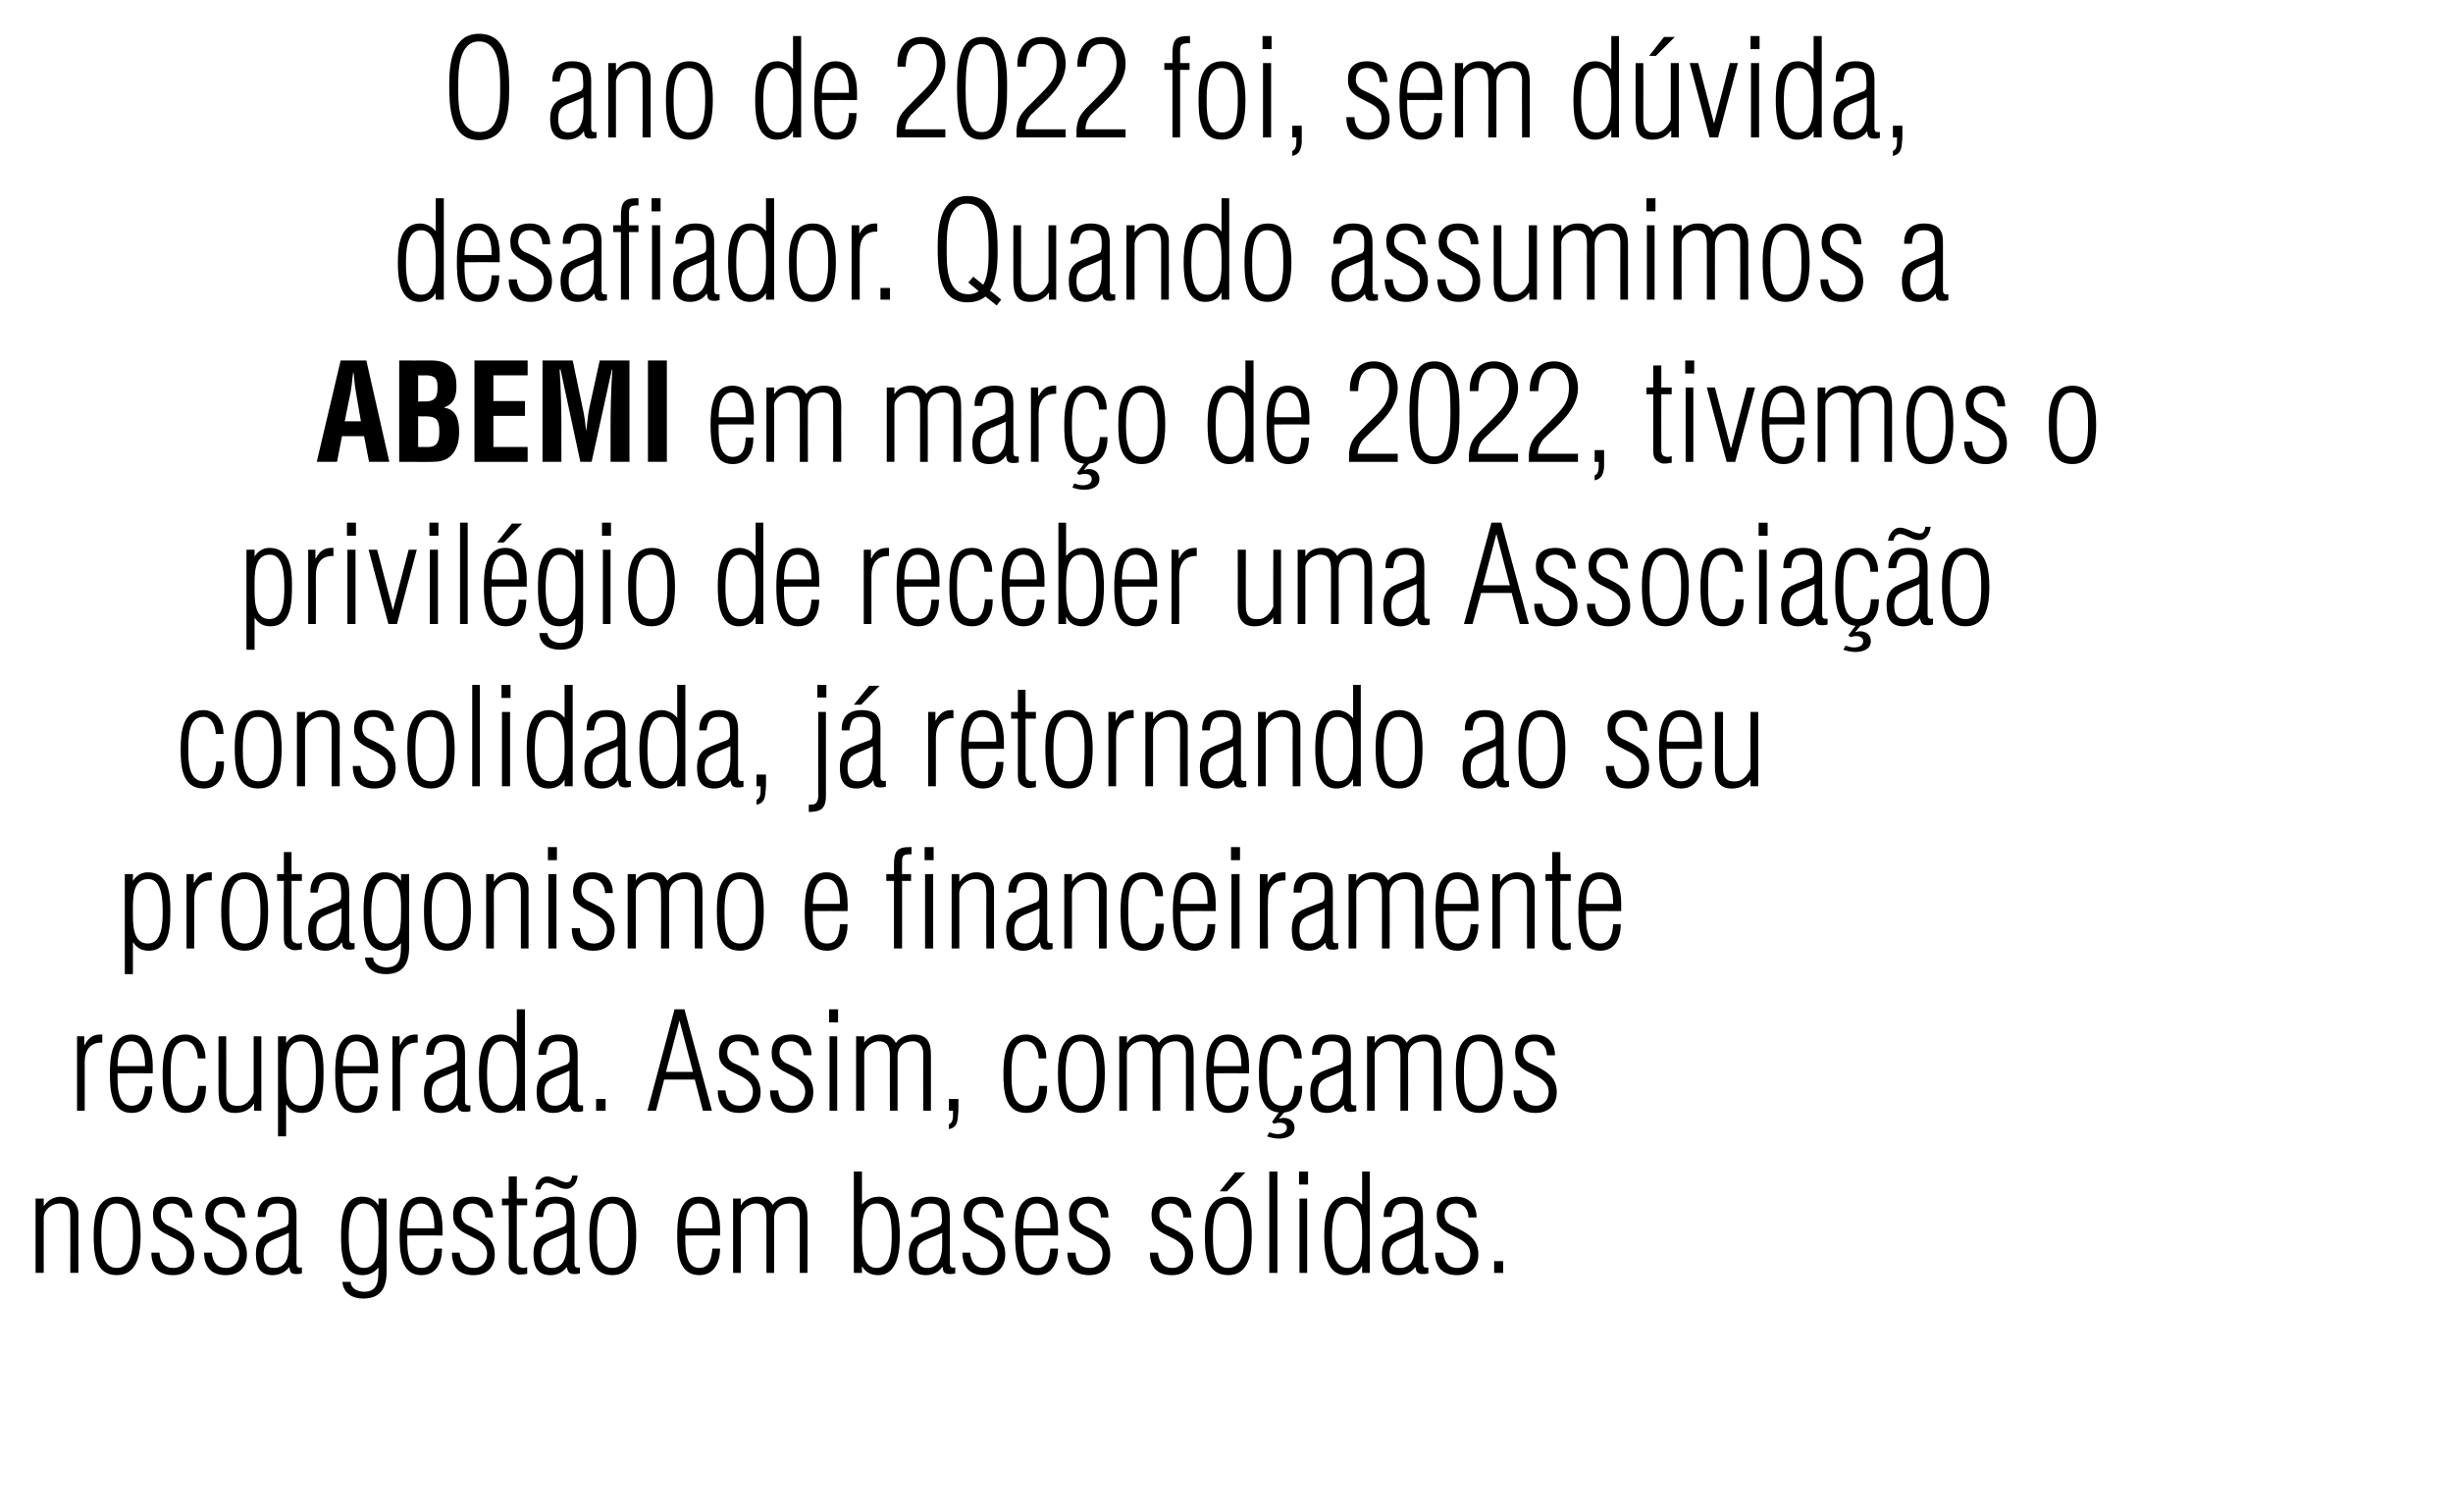 <?xml version="1.0" standalone="no"?><!DOCTYPE svg PUBLIC "-//W3C//DTD SVG 1.1//EN" "http://www.w3.org/Graphics/SVG/1.1/DTD/svg11.dtd"><svg xmlns="http://www.w3.org/2000/svg" version="1.1" width="544.4px" height="335.5px" viewBox="0 -9 544.4 335.5" style="top:-9px"><desc>O ano de 2022 foi, sem d vida, desafiador. Quando assumimos a ABEMI em mar o de 2022, tivemos o privil gio de receber...</desc><defs/><g id="Polygon8770"><path d="m9.7 273.5l-1.8 0l0-16.5l1.8 0l0 1.6c0 0 .05 0 .1 0c.8-1.2 2.1-2 3.7-2c2.1 0 3.9 1.4 3.9 3.8c-.03 0 0 13.1 0 13.1l-1.8 0c0 0 .03-11.99 0-12c0-1.9-.1-3.4-2.4-3.4c-1.7 0-3.5 1.4-3.5 3.2c-.01.03 0 12.2 0 12.2zm11.1-8.6c0-3.8.7-8.3 5.2-8.3c4.7 0 5.2 5 5.2 8.6c0 3.7-.5 8.8-5.3 8.8c-5 0-5.1-5.3-5.1-9.1zm8.7.3c0-2.6-.1-7.1-3.7-7.1c-3.1 0-3.3 4.5-3.3 6.8c0 2.5-.2 7.5 3.4 7.5c3.5 0 3.6-4.7 3.6-7.2zm8.7-8.6c2.9 0 4.5 1.8 4.5 4.6c0 0-1.7 0-1.7 0c-.1-1.7-1-3.1-2.8-3.1c-1.7 0-2.5 1-2.5 2.6c0 1.3.9 2.1 2 2.5c2.9 1.4 5.4 2.7 5.4 6.2c0 2.9-1.8 4.6-4.7 4.6c-3.2 0-4.8-1.8-4.8-5c0 0 1.8 0 1.8 0c.1 2.1 1 3.4 3.1 3.4c1.9 0 2.9-1.4 2.9-3.1c0-4.4-7.2-3.5-7.4-8c-.3-3 1.2-4.7 4.2-4.7zm11.7 0c2.8 0 4.5 1.8 4.5 4.6c0 0-1.7 0-1.7 0c-.1-1.7-1-3.1-2.9-3.1c-1.6 0-2.4 1-2.4 2.6c0 1.3.8 2.1 2 2.5c2.9 1.4 5.4 2.7 5.4 6.2c0 2.9-1.8 4.6-4.7 4.6c-3.2 0-4.8-1.8-4.8-5c0 0 1.7 0 1.7 0c.2 2.1 1.1 3.4 3.2 3.4c1.8 0 2.9-1.4 2.9-3.1c0-4.4-7.2-3.5-7.5-8c-.2-3 1.3-4.7 4.3-4.7zm14.2 8c-1.1.6-2.3 1-3.4 1.5c-1.8.8-2.2 1.5-2.2 3.4c0 1.7.5 2.9 2.3 2.9c1.1 0 2-.5 2.5-1.2c.7-1.1.8-2.5.8-3.7c0 0 0-2.9 0-2.9zm-6.9-3.5c-.1-2.9 1.5-4.5 4.4-4.5c1.4 0 2.7.3 3.4 1.2c.8 1 .8 2.1.8 3.3c0 0 0 10.1 0 10.1c0 1 .2 1.2 1.2 1.1c0 0 0 1.3 0 1.3c-.6.2-1.2.2-1.9.1c-.8-.3-.7-.7-.9-1.5c0 0 0 0 0 0c-.9 1.2-2.3 1.8-3.7 1.8c-3 0-3.7-2.1-3.7-4.7c0-1.9.5-3.4 2.2-4.3c1.5-.7 3.1-1.2 4.6-1.8c.2-.2.4-.5.4-.7c.1-.7.1-2.1 0-2.8c-.3-1-.9-1.6-2.4-1.6c-2.5 0-2.4 1.6-2.7 3c0 0-1.7 0-1.7 0zm20.2 4.3c0 2.4.1 7 3.4 7c3.2 0 3.2-4.5 3.2-6.7c0-2.7.4-7.6-3.4-7.6c-3.1 0-3.2 5.4-3.2 7.3zm6.6-8.4l1.8 0c0 0-.03 16.18 0 16.2c0 3.6-1.3 6-5.2 6c-2.3 0-4.4-1.1-4.6-3.7c0 0 1.8 0 1.8 0c.1 1.5 1.5 2.1 2.9 2.2c3.6 0 3.2-3 3.3-5.3c0 0-.1 0-.1 0c-.9 1.1-2.2 1.6-3.5 1.6c-4.5 0-4.7-5.1-4.7-8.6c0-3.1.1-8.8 4.6-8.8c1.7 0 2.8.6 3.7 1.9c-.03-.02 0 0 0 0l0-1.5zm14.2 8.2c0 0-7.78-.03-7.8 0c0 2.1-.3 7.2 3.1 7.2c2.5 0 2.8-2.3 2.9-4.3c0 0 1.7 0 1.7 0c0 3.1-1.2 5.9-4.6 5.9c-4.6 0-4.8-5.3-4.8-8.7c0-3.3.2-8.7 4.7-8.7c3.9 0 4.8 3.7 4.8 6.9c-.01-.01 0 1.7 0 1.7zm-1.8-1.6c0-2.1-.2-5.5-3-5.5c-2.7 0-3 3.6-3 5.5c0 0 6 0 6 0zm8.5-7c2.8 0 4.5 1.8 4.5 4.6c0 0-1.7 0-1.7 0c-.1-1.7-1.1-3.1-2.9-3.1c-1.6 0-2.4 1-2.4 2.6c0 1.3.8 2.1 2 2.5c2.9 1.4 5.4 2.7 5.4 6.2c0 2.9-1.8 4.6-4.7 4.6c-3.3 0-4.8-1.8-4.8-5c0 0 1.7 0 1.7 0c.2 2.1 1.1 3.4 3.2 3.4c1.8 0 2.9-1.4 2.9-3.1c0-4.4-7.2-3.5-7.5-8c-.3-3 1.2-4.7 4.3-4.7zm12.1 17.1c-.6.1-1.7.3-2.3.1c-1.5-.6-1.8-1.3-1.8-2.9c.05 0 0-12.4 0-12.4l-1.5 0l0-1.5l1.5 0l0-4.9l1.8 0l0 4.9l2.3 0l0 1.5l-2.3 0c0 0-.01 12.22 0 12.2c0 .6 0 1.4.9 1.6c.4.2.9.1 1.4-.1c0 0 0 1.5 0 1.5zm8.8-9.1c-1.2.6-2.4 1-3.5 1.5c-1.8.8-2.2 1.5-2.2 3.4c0 1.7.6 2.9 2.4 2.9c1.1 0 1.9-.5 2.4-1.2c.7-1.1.9-2.5.9-3.7c0 0 0-2.9 0-2.9zm-6.9-3.5c-.1-2.9 1.5-4.5 4.4-4.5c1.3 0 2.6.3 3.4 1.2c.7 1 .8 2.1.8 3.3c0 0 0 10.1 0 10.1c0 1 .2 1.2 1.2 1.1c0 0 0 1.3 0 1.3c-.6.2-1.3.2-1.9.1c-.8-.3-.8-.7-1-1.5c0 0 0 0 0 0c-.9 1.2-2.2 1.8-3.6 1.8c-3.1 0-3.8-2.1-3.8-4.7c0-1.9.5-3.4 2.3-4.3c1.5-.7 3-1.2 4.5-1.8c.3-.2.4-.5.5-.7c.1-.7 0-2.1-.1-2.8c-.2-1-.8-1.6-2.4-1.6c-2.4 0-2.4 1.6-2.7 3c0 0-1.6 0-1.6 0zm4.5-6.9c-.7-.3-1.7-.9-2.5-.6c-.6.3-.8.8-1 1.4c0 0-1.1 0-1.1 0c.2-1.5 1.2-2.9 2.7-2.9c1.2 0 2.5.9 3.6 1.2c1.4.4 1.7-.3 1.9-1.4c0 0 1.2 0 1.2 0c-.1 1.1-.6 2.3-1.7 2.8c-1.1.4-2 0-3.1-.5zm7.4 10.7c0-3.8.7-8.3 5.2-8.3c4.7 0 5.2 5 5.2 8.6c0 3.7-.5 8.8-5.3 8.8c-5 0-5.1-5.3-5.1-9.1zm8.6.3c0-2.6 0-7.1-3.6-7.1c-3.1 0-3.3 4.5-3.3 6.8c0 2.5-.2 7.5 3.4 7.5c3.5 0 3.5-4.7 3.5-7.2zm20.4 0c0 0-7.73-.03-7.7 0c0 2.1-.3 7.2 3.1 7.2c2.4 0 2.7-2.3 2.9-4.3c0 0 1.7 0 1.7 0c0 3.1-1.3 5.9-4.6 5.9c-4.7 0-4.9-5.3-4.9-8.7c0-3.3.2-8.7 4.8-8.7c3.8 0 4.7 3.7 4.7 6.9c.04-.01 0 1.7 0 1.7zm-1.7-1.6c0-2.1-.2-5.5-3-5.5c-2.7 0-3 3.6-3 5.5c0 0 6 0 6 0zm6.3 9.9l-1.7 0l0-16.5l1.7 0l0 1.4c0 0 .09.05.1 0c.7-1.2 2.1-1.8 3.5-1.8c1.3 0 2.5.1 3.5 1.8c0 0 0 0 0 0c.9-1.3 2.4-1.8 3.9-1.8c3 0 3.8 1.8 3.8 4.5c.05-.04 0 12.4 0 12.4l-1.7 0c0 0 .01-12.65 0-12.7c0-1.3-.5-2.7-2.3-2.7c-2 0-3.4 1.2-3.4 3.3c.04.05 0 12.1 0 12.1l-1.7 0c0 0 0-11.93 0-11.9c0-1.9-.2-3.5-2.5-3.5c-1.3 0-3.2 1.3-3.2 2.8c.03.01 0 12.6 0 12.6zm33.5-8.2c0-2.2 0-7.2-3.3-7.2c-3.4 0-3.3 4.6-3.3 6.9c0 2.1-.2 7.4 3.2 7.4c3.4 0 3.4-4.7 3.4-7.1zm-6.6 8.2l-1.8 0l0-22.5l1.8 0l0 7.3c0 0 .03.03 0 0c1.1-1.1 2.2-1.7 3.8-1.7c4.2 0 4.6 5.4 4.6 8.6c0 3.3-.4 8.8-4.8 8.8c-1.6 0-2.8-.6-3.6-2c.03-.02 0 0 0 0l0 1.5zm17.8-8.9c-1.2.6-2.3 1-3.5 1.5c-1.8.8-2.1 1.5-2.1 3.4c0 1.7.5 2.9 2.3 2.9c1.1 0 1.9-.5 2.4-1.2c.7-1.1.9-2.5.9-3.7c0 0 0-2.9 0-2.9zm-6.9-3.5c-.1-2.9 1.5-4.5 4.4-4.5c1.4 0 2.6.3 3.4 1.2c.7 1 .8 2.1.8 3.3c0 0 0 10.1 0 10.1c0 1 .2 1.2 1.2 1.1c0 0 0 1.3 0 1.3c-.6.2-1.3.2-1.9.1c-.8-.3-.8-.7-.9-1.5c0 0-.1 0-.1 0c-.8 1.2-2.2 1.8-3.6 1.8c-3.1 0-3.8-2.1-3.8-4.7c0-1.9.6-3.4 2.3-4.3c1.5-.7 3.1-1.2 4.5-1.8c.3-.2.4-.5.5-.7c.1-.7 0-2.1-.1-2.8c-.2-1-.8-1.6-2.4-1.6c-2.4 0-2.4 1.6-2.7 3c0 0-1.6 0-1.6 0zm16-4.5c2.8 0 4.5 1.8 4.5 4.6c0 0-1.7 0-1.7 0c-.1-1.7-1-3.1-2.9-3.1c-1.6 0-2.4 1-2.4 2.6c0 1.3.8 2.1 2 2.5c2.9 1.4 5.4 2.7 5.4 6.2c0 2.9-1.8 4.6-4.7 4.6c-3.2 0-4.8-1.8-4.8-5c0 0 1.7 0 1.7 0c.2 2.1 1.1 3.4 3.2 3.4c1.8 0 2.9-1.4 2.9-3.1c0-4.4-7.2-3.5-7.5-8c-.2-3 1.3-4.7 4.3-4.7zm16.6 8.6c0 0-7.74-.03-7.7 0c0 2.1-.3 7.2 3.1 7.2c2.4 0 2.7-2.3 2.9-4.3c0 0 1.7 0 1.7 0c0 3.1-1.3 5.9-4.6 5.9c-4.7 0-4.9-5.3-4.9-8.7c0-3.3.2-8.7 4.8-8.7c3.8 0 4.7 3.7 4.7 6.9c.03-.01 0 1.7 0 1.7zm-1.7-1.6c0-2.1-.2-5.5-3-5.5c-2.7 0-3 3.6-3 5.5c0 0 6 0 6 0zm8.4-7c2.9 0 4.5 1.8 4.5 4.6c0 0-1.7 0-1.7 0c0-1.7-1-3.1-2.8-3.1c-1.7 0-2.5 1-2.5 2.6c0 1.3.9 2.1 2 2.5c3 1.4 5.4 2.7 5.4 6.2c0 2.9-1.8 4.6-4.7 4.6c-3.2 0-4.8-1.8-4.8-5c0 0 1.8 0 1.8 0c.1 2.1 1 3.4 3.2 3.4c1.8 0 2.8-1.4 2.8-3.1c0-4.4-7.2-3.5-7.4-8c-.3-3 1.2-4.7 4.2-4.7zm18.4 0c2.8 0 4.5 1.8 4.5 4.6c0 0-1.8 0-1.8 0c0-1.7-1-3.1-2.8-3.1c-1.7 0-2.5 1-2.5 2.6c0 1.3.9 2.1 2 2.5c3 1.4 5.5 2.7 5.5 6.2c0 2.9-1.9 4.6-4.7 4.6c-3.3 0-4.9-1.8-4.9-5c0 0 1.8 0 1.8 0c.2 2.1 1.1 3.4 3.2 3.4c1.8 0 2.8-1.4 2.8-3.1c0-4.4-7.2-3.5-7.4-8c-.3-3 1.2-4.7 4.3-4.7zm7.5 8.3c0-3.8.7-8.3 5.3-8.3c4.6 0 5.1 5 5.1 8.6c0 3.7-.5 8.8-5.2 8.8c-5.1 0-5.2-5.3-5.2-9.1zm8.7.3c0-2.6-.1-7.1-3.6-7.1c-3.2 0-3.3 4.5-3.3 6.8c0 2.5-.2 7.5 3.3 7.5c3.6 0 3.6-4.7 3.6-7.2zm-5.4-9.8l3.4-4.2l2.3 0l-4.1 4.2l-1.6 0zm11 18.1l0-22.5l1.8 0l0 22.5l-1.8 0zm6.7 0l0-16.5l1.7 0l0 16.5l-1.7 0zm-.1-19.6l0-2.9l2 0l0 2.9l-2 0zm7.3 11.6c0 2.4.2 6.9 3.5 6.9c3.5 0 3.2-5.6 3.2-7.9c0-2.2-.1-6.4-3.3-6.4c-3.3 0-3.4 5.2-3.4 7.4zm6.7-14.5l1.7 0l0 22.5l-1.7 0l0-1.5c0 0-.06-.02-.1 0c-.6 1.3-1.9 2-3.5 2c-4.5 0-4.8-5.5-4.8-8.8c0-3.3.4-8.6 4.8-8.6c1.4 0 2.7.6 3.5 1.7c.04.03.1 0 .1 0l0-7.3zm11.7 13.6c-1.1.6-2.3 1-3.4 1.5c-1.8.8-2.2 1.5-2.2 3.4c0 1.7.5 2.9 2.3 2.9c1.2 0 2-.5 2.5-1.2c.7-1.1.8-2.5.8-3.7c0 0 0-2.9 0-2.9zm-6.9-3.5c-.1-2.9 1.6-4.5 4.4-4.5c1.4 0 2.7.3 3.5 1.2c.7 1 .8 2.1.8 3.3c0 0 0 10.1 0 10.1c0 1 .2 1.2 1.2 1.1c0 0 0 1.3 0 1.3c-.6.2-1.3.2-1.9.1c-.8-.3-.8-.7-1-1.5c0 0 0 0 0 0c-.9 1.2-2.2 1.8-3.7 1.8c-3 0-3.7-2.1-3.7-4.7c0-1.9.5-3.4 2.3-4.3c1.4-.7 3-1.2 4.5-1.8c.3-.2.4-.5.4-.7c.2-.7.1-2.1 0-2.8c-.3-1-.9-1.6-2.4-1.6c-2.4 0-2.4 1.6-2.7 3c0 0-1.7 0-1.7 0zm16.1-4.5c2.8 0 4.5 1.8 4.5 4.6c0 0-1.8 0-1.8 0c0-1.7-1-3.1-2.8-3.1c-1.7 0-2.5 1-2.5 2.6c0 1.3.9 2.1 2 2.5c3 1.4 5.5 2.7 5.5 6.2c0 2.9-1.9 4.6-4.7 4.6c-3.3 0-4.9-1.8-4.9-5c0 0 1.8 0 1.8 0c.2 2.1 1.1 3.4 3.2 3.4c1.8 0 2.8-1.4 2.8-3.1c0-4.4-7.2-3.5-7.4-8c-.3-3 1.2-4.7 4.3-4.7zm8.4 16.9l0-2.6l2 0l0 2.6l-2 0z" stroke="none" fill="#000"/></g><g id="Polygon8769"><path d="m18.7 222.9c0 0 .08 0 .1 0c.9-1.7 2-2.4 3.9-2.3c0 0 0 1.8 0 1.8c-2.7-.1-3.9 1.7-3.9 4.3c.01-.02 0 10.8 0 10.8l-1.7 0l0-16.5l1.6 0l0 1.9zm15.2 6.3c0 0-7.77-.03-7.8 0c0 2.1-.3 7.2 3.1 7.2c2.5 0 2.8-2.3 3-4.3c0 0 1.6 0 1.6 0c0 3.1-1.2 5.9-4.6 5.9c-4.6 0-4.8-5.3-4.8-8.7c0-3.3.2-8.7 4.8-8.7c3.8 0 4.7 3.7 4.7 6.9c0-.01 0 1.7 0 1.7zm-1.7-1.6c0-2.1-.3-5.5-3.1-5.5c-2.7 0-3 3.6-3 5.5c0 0 6.1 0 6.1 0zm13.5 4.4c.1 3.1-1.1 6-4.5 6c-4.9 0-5.1-5.1-5.1-8.8c0-3.6.4-8.6 5-8.6c3 0 4.5 2.5 4.5 5.3c0 0-1.7 0-1.7 0c-.1-2-1-3.9-2.9-3.8c-3.3.1-3.1 4.8-3.1 7.4c0 2.3-.1 6.9 3.3 6.9c2.4 0 2.6-2.5 2.8-4.4c0 0 1.7 0 1.7 0zm10.6-11l1.7 0l0 16.5l-1.6 0l0-1.5c0 0-.09.01-.1 0c-1 1.4-2.4 2-4.2 2c-3 0-3.6-2.2-3.6-4.8c-.02.02 0-12.2 0-12.2l1.7 0c0 0 .02 12.52 0 12.5c0 2.1.8 3.1 2.9 2.9c1.4 0 2.7-1.4 3.2-2.8c.01-.02 0-12.6 0-12.6zm10.5 15.4c3.3 0 3.3-4.8 3.3-7c0-2.2 0-7.3-3.2-7.3c-3.6 0-3.4 4.5-3.4 7.1c0 2.5-.2 7.2 3.3 7.2zm-3.3 6.8l-1.8 0l0-22.2l1.8 0l0 1.5c0 0 .04-.02 0 0c.8-1.2 1.9-1.9 3.3-1.9c4.6 0 5 4.7 5 8.2c0 3.6 0 9.2-4.8 9.2c-1.5 0-2.6-.6-3.4-1.8c0-.01-.1 0-.1 0l0 7zm20.4-14c0 0-7.79-.03-7.8 0c0 2.1-.3 7.2 3.1 7.2c2.5 0 2.8-2.3 2.9-4.3c0 0 1.7 0 1.7 0c0 3.1-1.2 5.9-4.6 5.9c-4.6 0-4.8-5.3-4.8-8.7c0-3.3.2-8.7 4.7-8.7c3.9 0 4.8 3.7 4.8 6.9c-.02-.01 0 1.7 0 1.7zm-1.8-1.6c0-2.1-.2-5.5-3-5.5c-2.7 0-3 3.6-3 5.5c0 0 6 0 6 0zm6.6-4.7c0 0 .07 0 .1 0c.8-1.7 2-2.4 3.9-2.3c0 0 0 1.8 0 1.8c-2.7-.1-3.9 1.7-3.9 4.3c0-.02 0 10.8 0 10.8l-1.7 0l0-16.5l1.6 0l0 1.9zm12.8 5.7c-1.2.6-2.4 1-3.5 1.5c-1.8.8-2.2 1.5-2.2 3.4c0 1.7.6 2.9 2.4 2.9c1.1 0 1.9-.5 2.4-1.2c.7-1.1.9-2.5.9-3.7c0 0 0-2.9 0-2.9zm-6.9-3.5c-.1-2.9 1.5-4.5 4.4-4.5c1.3 0 2.6.3 3.4 1.2c.7 1 .8 2.1.8 3.3c0 0 0 10.1 0 10.1c0 1 .2 1.2 1.2 1.1c0 0 0 1.3 0 1.3c-.6.2-1.3.2-1.9.1c-.8-.3-.8-.7-1-1.5c0 0 0 0 0 0c-.9 1.2-2.2 1.8-3.6 1.8c-3.1 0-3.8-2.1-3.8-4.7c0-1.9.5-3.4 2.3-4.3c1.5-.7 3-1.2 4.5-1.8c.3-.2.4-.5.5-.7c.1-.7 0-2.1-.1-2.8c-.2-1-.8-1.6-2.4-1.6c-2.4 0-2.4 1.6-2.7 3c0 0-1.6 0-1.6 0zm13.5 4.4c0 2.4.1 6.9 3.4 6.9c3.5 0 3.2-5.6 3.2-7.9c0-2.2-.1-6.4-3.3-6.4c-3.3 0-3.3 5.2-3.3 7.4zm6.6-14.5l1.8 0l0 22.5l-1.8 0l0-1.5c0 0-.04-.02 0 0c-.7 1.3-2 2-3.6 2c-4.5 0-4.8-5.5-4.8-8.8c0-3.3.4-8.6 4.8-8.6c1.4 0 2.7.6 3.6 1.7c-.04.03 0 0 0 0l0-7.3zm11.7 13.6c-1.1.6-2.3 1-3.4 1.5c-1.8.8-2.2 1.5-2.2 3.4c0 1.7.5 2.9 2.3 2.9c1.2 0 2-.5 2.5-1.2c.7-1.1.8-2.5.8-3.7c0 0 0-2.9 0-2.9zm-6.9-3.5c0-2.9 1.6-4.5 4.5-4.5c1.3 0 2.6.3 3.4 1.2c.7 1 .8 2.1.8 3.3c0 0 0 10.1 0 10.1c0 1 .2 1.2 1.2 1.1c0 0 0 1.3 0 1.3c-.6.2-1.3.2-1.9.1c-.8-.3-.8-.7-1-1.5c0 0 0 0 0 0c-.9 1.2-2.2 1.8-3.7 1.8c-3 0-3.7-2.1-3.7-4.7c0-1.9.5-3.4 2.3-4.3c1.4-.7 3-1.2 4.5-1.8c.3-.2.4-.5.5-.7c.1-.7 0-2.1-.1-2.8c-.2-1-.8-1.6-2.4-1.6c-2.4 0-2.4 1.6-2.7 3c0 0-1.7 0-1.7 0zm12.8 12.4l0-2.6l2.1 0l0 2.6l-2.1 0zm21.5-8.6l-3-11.4l0 0l-3 11.4l6 0zm-1.9-13.9l6.1 22.5l-2 0l-1.8-6.9l-6.8 0l-1.8 6.9l-1.9 0l6-22.5l2.2 0zm12 5.6c2.8 0 4.5 1.8 4.5 4.6c0 0-1.7 0-1.7 0c-.1-1.7-1-3.1-2.9-3.1c-1.6 0-2.4 1-2.4 2.6c0 1.3.8 2.1 2 2.5c2.9 1.4 5.4 2.7 5.4 6.2c0 2.9-1.8 4.6-4.7 4.6c-3.2 0-4.8-1.8-4.8-5c0 0 1.7 0 1.7 0c.2 2.1 1.1 3.4 3.2 3.4c1.8 0 2.9-1.4 2.9-3.1c0-4.4-7.2-3.5-7.5-8c-.2-3 1.3-4.7 4.3-4.7zm11.7 0c2.8 0 4.5 1.8 4.5 4.6c0 0-1.8 0-1.8 0c0-1.7-1-3.1-2.8-3.1c-1.7 0-2.5 1-2.5 2.6c0 1.3.9 2.1 2 2.5c3 1.4 5.5 2.7 5.5 6.2c0 2.9-1.9 4.6-4.7 4.6c-3.3 0-4.9-1.8-4.9-5c0 0 1.8 0 1.8 0c.2 2.1 1.1 3.4 3.2 3.4c1.8 0 2.8-1.4 2.8-3.1c0-4.4-7.2-3.5-7.4-8c-.3-3 1.2-4.7 4.3-4.7zm8.5 16.9l0-16.5l1.7 0l0 16.5l-1.7 0zm-.1-19.6l0-2.9l2 0l0 2.9l-2 0zm7.8 19.6l-1.8 0l0-16.5l1.8 0l0 1.4c0 0 .05.05 0 0c.8-1.2 2.1-1.8 3.6-1.8c1.3 0 2.4.1 3.4 1.8c0 0 .1 0 .1 0c.9-1.3 2.4-1.8 3.9-1.8c3 0 3.8 1.8 3.8 4.5c.01-.04 0 12.4 0 12.4l-1.7 0c0 0-.03-12.65 0-12.7c0-1.3-.6-2.7-2.3-2.7c-2 0-3.4 1.2-3.4 3.3c0 .05 0 12.1 0 12.1l-1.7 0c0 0-.04-11.93 0-11.9c0-1.9-.3-3.5-2.5-3.5c-1.4 0-3.2 1.3-3.2 2.8c-.01.01 0 12.6 0 12.6zm18.8 3c1-.4.9-1.7.9-2.6c.03.03 0-.4 0-.4l-.9 0l0-2.6l2.1 0c0 0 0 1.68 0 1.7c0 .7 0 1.4-.1 2.1c-.1 1.8-.6 2.6-2 2.9c0 0 0-1.1 0-1.1zm21.8-8.5c0 3.1-1.1 6-4.6 6c-4.9 0-5.1-5.1-5.1-8.8c0-3.6.4-8.6 5-8.6c3 0 4.6 2.5 4.5 5.3c0 0-1.7 0-1.7 0c0-2-1-3.9-2.9-3.8c-3.3.1-3.1 4.8-3.1 7.4c0 2.3-.1 6.9 3.3 6.9c2.4 0 2.7-2.5 2.8-4.4c0 0 1.8 0 1.8 0zm2.4-3.1c0-3.8.7-8.3 5.2-8.3c4.7 0 5.2 5 5.2 8.6c0 3.7-.5 8.8-5.3 8.8c-5 0-5.1-5.3-5.1-9.1zm8.6.3c0-2.6 0-7.1-3.6-7.1c-3.1 0-3.3 4.5-3.3 6.8c0 2.5-.2 7.5 3.4 7.5c3.5 0 3.5-4.7 3.5-7.2zm6.7 8.3l-1.7 0l0-16.5l1.7 0l0 1.4c0 0 .06.05.1 0c.7-1.2 2-1.8 3.5-1.8c1.3 0 2.4.1 3.5 1.8c0 0 0 0 0 0c.9-1.3 2.4-1.8 3.9-1.8c3 0 3.8 1.8 3.8 4.5c.02-.04 0 12.4 0 12.4l-1.7 0c0 0-.02-12.65 0-12.7c0-1.3-.6-2.7-2.3-2.7c-2 0-3.4 1.2-3.4 3.3c.01.05 0 12.1 0 12.1l-1.7 0c0 0-.03-11.93 0-11.9c0-1.9-.2-3.5-2.5-3.5c-1.4 0-3.2 1.3-3.2 2.8c0 .01 0 12.6 0 12.6zm27.1-8.3c0 0-7.78-.03-7.8 0c0 2.1-.3 7.2 3.1 7.2c2.5 0 2.8-2.3 3-4.3c0 0 1.6 0 1.6 0c0 3.1-1.2 5.9-4.6 5.9c-4.6 0-4.8-5.3-4.8-8.7c0-3.3.2-8.7 4.8-8.7c3.8 0 4.7 3.7 4.7 6.9c-.01-.01 0 1.7 0 1.7zm-1.7-1.6c0-2.1-.3-5.5-3.1-5.5c-2.7 0-3 3.6-3 5.5c0 0 6.1 0 6.1 0zm8.3 10.3c-4.2-.4-4.4-5.2-4.4-8.7c0-3.6.4-8.6 5-8.6c3 0 4.5 2.5 4.5 5.3c0 0-1.7 0-1.7 0c-.1-2-1-3.9-2.9-3.8c-3.3.1-3.1 4.8-3.1 7.4c0 2.3-.1 6.9 3.3 6.9c2.4 0 2.6-2.5 2.8-4.4c0 0 1.7 0 1.7 0c.1 2.9-.9 5.6-4 5.9c-.04 0-1.1 1.3-1.1 1.3c0 0 .01.11 0 .1c.2-.1.7-.2.9-.2c1.5 0 2.5.8 2.5 2.2c0 1.8-1.9 2.4-3.4 2.4c-.9 0-1.8-.2-2.7-.5c0 0 .5-.9.5-.9c.6.2 1.2.4 1.9.4c.8 0 2-.3 2-1.4c0-1.1-1.4-1.4-2.9-.9c.04-.01-.4-.4-.4-.4c0 0 1.52-2.1 1.5-2.1zm14.3-9.3c-1.1.6-2.3 1-3.4 1.5c-1.8.8-2.2 1.5-2.2 3.4c0 1.7.5 2.9 2.3 2.9c1.1 0 2-.5 2.5-1.2c.7-1.1.8-2.5.8-3.7c0 0 0-2.9 0-2.9zm-6.9-3.5c-.1-2.9 1.5-4.5 4.4-4.5c1.4 0 2.7.3 3.4 1.2c.8 1 .8 2.1.8 3.3c0 0 0 10.1 0 10.1c0 1 .2 1.2 1.2 1.1c0 0 0 1.3 0 1.3c-.6.2-1.2.2-1.9.1c-.8-.3-.7-.7-.9-1.5c0 0 0 0 0 0c-.9 1.2-2.3 1.8-3.7 1.8c-3 0-3.7-2.1-3.7-4.7c0-1.9.5-3.4 2.2-4.3c1.5-.7 3.1-1.2 4.6-1.8c.2-.2.4-.5.4-.7c.1-.7.1-2.1 0-2.8c-.3-1-.9-1.6-2.4-1.6c-2.5 0-2.4 1.6-2.7 3c0 0-1.7 0-1.7 0zm13.9 12.4l-1.7 0l0-16.5l1.7 0l0 1.4c0 0 .08.05.1 0c.7-1.2 2.1-1.8 3.5-1.8c1.3 0 2.5.1 3.5 1.8c0 0 0 0 0 0c.9-1.3 2.4-1.8 3.9-1.8c3 0 3.8 1.8 3.8 4.5c.04-.04 0 12.4 0 12.4l-1.7 0c0 0 0-12.65 0-12.7c0-1.3-.5-2.7-2.3-2.7c-2 0-3.4 1.2-3.4 3.3c.03.05 0 12.1 0 12.1l-1.7 0c0 0-.01-11.93 0-11.9c0-1.9-.2-3.5-2.5-3.5c-1.3 0-3.2 1.3-3.2 2.8c.02.01 0 12.6 0 12.6zm18-8.6c0-3.8.7-8.3 5.3-8.3c4.6 0 5.1 5 5.1 8.6c0 3.7-.4 8.8-5.2 8.8c-5.1 0-5.2-5.3-5.2-9.1zm8.7.3c0-2.6-.1-7.1-3.6-7.1c-3.2 0-3.3 4.5-3.3 6.8c0 2.5-.2 7.5 3.4 7.5c3.5 0 3.5-4.7 3.5-7.2zm8.8-8.6c2.8 0 4.5 1.8 4.5 4.6c0 0-1.8 0-1.8 0c0-1.7-1-3.1-2.8-3.1c-1.7 0-2.5 1-2.5 2.6c0 1.3.9 2.1 2 2.5c3 1.4 5.5 2.7 5.5 6.2c0 2.9-1.9 4.6-4.7 4.6c-3.3 0-4.9-1.8-4.9-5c0 0 1.8 0 1.8 0c.2 2.1 1.1 3.4 3.2 3.4c1.8 0 2.8-1.4 2.8-3.1c0-4.4-7.2-3.5-7.4-8c-.3-3 1.2-4.7 4.3-4.7z" stroke="none" fill="#000"/></g><g id="Polygon8768"><path d="m32.8 200.4c3.3 0 3.3-4.8 3.3-7c0-2.2 0-7.3-3.2-7.3c-3.6 0-3.4 4.5-3.4 7.1c0 2.5-.2 7.2 3.3 7.2zm-3.3 6.8l-1.8 0l0-22.2l1.8 0l0 1.5c0 0 .04-.02 0 0c.8-1.2 1.9-1.9 3.3-1.9c4.6 0 5 4.7 5 8.2c0 3.6 0 9.2-4.8 9.2c-1.5 0-2.6-.6-3.4-1.8c0-.01-.1 0-.1 0l0 7zm13.5-20.3c0 0 .1 0 .1 0c.9-1.7 2-2.4 3.9-2.3c0 0 0 1.8 0 1.8c-2.7-.1-3.9 1.7-3.9 4.3c.03-.02 0 10.8 0 10.8l-1.7 0l0-16.5l1.6 0l0 1.9zm6.1 6c0-3.8.7-8.3 5.3-8.3c4.6 0 5.1 5 5.1 8.6c0 3.7-.4 8.8-5.2 8.8c-5.1 0-5.2-5.3-5.2-9.1zm8.7.3c0-2.6-.1-7.1-3.6-7.1c-3.2 0-3.3 4.5-3.3 6.8c0 2.5-.2 7.5 3.4 7.5c3.5 0 3.5-4.7 3.5-7.2zm9.2 8.5c-.6.1-1.6.3-2.2.1c-1.6-.6-1.8-1.3-1.8-2.9c-.04 0 0-12.4 0-12.4l-1.5 0l0-1.5l1.5 0l0-4.9l1.7 0l0 4.9l2.3 0l0 1.5l-2.3 0c0 0 0 12.22 0 12.2c0 .6.1 1.4.9 1.6c.4.2 1 .1 1.4-.1c0 0 0 1.5 0 1.5zm8.8-9.1c-1.2.6-2.3 1-3.5 1.5c-1.8.8-2.1 1.5-2.1 3.4c0 1.7.5 2.9 2.3 2.9c1.1 0 1.9-.5 2.4-1.2c.7-1.1.9-2.5.9-3.7c0 0 0-2.9 0-2.9zm-6.9-3.5c-.1-2.9 1.5-4.5 4.4-4.5c1.4 0 2.6.3 3.4 1.2c.7 1 .8 2.1.8 3.3c0 0 0 10.1 0 10.1c0 1 .2 1.2 1.2 1.1c0 0 0 1.3 0 1.3c-.6.2-1.3.2-1.9.1c-.8-.3-.8-.7-.9-1.5c0 0-.1 0-.1 0c-.8 1.2-2.2 1.8-3.6 1.8c-3.1 0-3.8-2.1-3.8-4.7c0-1.9.6-3.4 2.3-4.3c1.5-.7 3.1-1.2 4.5-1.8c.3-.2.4-.5.5-.7c.1-.7 0-2.1-.1-2.8c-.2-1-.8-1.6-2.4-1.6c-2.4 0-2.4 1.6-2.7 3c0 0-1.6 0-1.6 0zm13.5 4.3c0 2.4.1 7 3.4 7c3.2 0 3.2-4.5 3.2-6.7c0-2.7.4-7.6-3.4-7.6c-3.1 0-3.2 5.4-3.2 7.3zm6.6-8.4l1.8 0c0 0-.03 16.18 0 16.2c0 3.6-1.3 6-5.2 6c-2.3 0-4.4-1.1-4.6-3.7c0 0 1.8 0 1.8 0c.1 1.5 1.5 2.1 2.9 2.2c3.6 0 3.2-3 3.3-5.3c0 0-.1 0-.1 0c-.9 1.1-2.2 1.6-3.5 1.6c-4.5 0-4.7-5.1-4.7-8.6c0-3.1.1-8.8 4.6-8.8c1.7 0 2.8.6 3.7 1.9c-.03-.02 0 0 0 0l0-1.5zm5.1 7.9c0-3.8.7-8.3 5.2-8.3c4.7 0 5.2 5 5.2 8.6c0 3.7-.5 8.8-5.2 8.8c-5.1 0-5.2-5.3-5.2-9.1zm8.7.3c0-2.6-.1-7.1-3.7-7.1c-3.1 0-3.3 4.5-3.3 6.8c0 2.5-.1 7.5 3.4 7.5c3.5 0 3.6-4.7 3.6-7.2zm6.8 8.3l-1.7 0l0-16.5l1.7 0l0 1.6c0 0 .1 0 .1 0c.8-1.2 2.1-2 3.7-2c2.2 0 3.9 1.4 3.9 3.8c.02 0 0 13.1 0 13.1l-1.7 0c0 0-.02-11.99 0-12c0-1.9-.2-3.4-2.5-3.4c-1.7 0-3.5 1.4-3.5 3.2c.04.03 0 12.2 0 12.2zm12.1 0l0-16.5l1.8 0l0 16.5l-1.8 0zm-.1-19.6l0-2.9l2 0l0 2.9l-2 0zm9.9 2.7c2.9 0 4.5 1.8 4.5 4.6c0 0-1.7 0-1.7 0c-.1-1.7-1-3.1-2.9-3.1c-1.6 0-2.4 1-2.4 2.6c0 1.3.9 2.1 2 2.5c2.9 1.4 5.4 2.7 5.4 6.2c0 2.9-1.8 4.6-4.7 4.6c-3.2 0-4.8-1.8-4.8-5c0 0 1.8 0 1.8 0c.1 2.1 1 3.4 3.1 3.4c1.9 0 2.9-1.4 2.9-3.1c0-4.4-7.2-3.5-7.5-8c-.2-3 1.3-4.7 4.3-4.7zm9.6 16.9l-1.8 0l0-16.5l1.8 0l0 1.4c0 0 .04.05 0 0c.8-1.2 2.1-1.8 3.5-1.8c1.4 0 2.5.1 3.5 1.8c0 0 .1 0 .1 0c.9-1.3 2.4-1.8 3.9-1.8c3 0 3.8 1.8 3.8 4.5c0-.04 0 12.4 0 12.4l-1.7 0c0 0-.04-12.65 0-12.7c0-1.3-.6-2.7-2.3-2.7c-2 0-3.4 1.2-3.4 3.3c-.01.05 0 12.1 0 12.1l-1.8 0c0 0 .05-11.93 0-11.9c0-1.9-.2-3.5-2.4-3.5c-1.4 0-3.2 1.3-3.2 2.8c-.02.01 0 12.6 0 12.6zm18-8.6c0-3.8.7-8.3 5.2-8.3c4.7 0 5.2 5 5.2 8.6c0 3.7-.5 8.8-5.3 8.8c-5 0-5.1-5.3-5.1-9.1zm8.6.3c0-2.6 0-7.1-3.6-7.1c-3.1 0-3.3 4.5-3.3 6.8c0 2.5-.2 7.5 3.4 7.5c3.5 0 3.5-4.7 3.5-7.2zm20.4 0c0 0-7.72-.03-7.7 0c0 2.1-.3 7.2 3.1 7.2c2.5 0 2.8-2.3 2.9-4.3c0 0 1.7 0 1.7 0c0 3.1-1.2 5.9-4.6 5.9c-4.7 0-4.9-5.3-4.9-8.7c0-3.3.2-8.7 4.8-8.7c3.8 0 4.7 3.7 4.7 6.9c.05-.01 0 1.7 0 1.7zm-1.7-1.6c0-2.1-.2-5.5-3-5.5c-2.7 0-3 3.6-3 5.5c0 0 6 0 6 0zm12-5.1l-1.7 0l0-1.5l1.7 0c0 0 .03-1.82 0-1.8c0-3.2.5-4.3 3.9-4.2c0 0 0 1.6 0 1.6c-2.3-.1-2.1.6-2.1 2.5c-.03-.01 0 1.9 0 1.9l2 0l0 1.5l-2 0l0 15l-1.8 0l0-15zm6.9 15l0-16.5l1.8 0l0 16.5l-1.8 0zm1.9-19.6l-2 0l0-2.9l2 0l0 2.9zm5.7 19.6l-1.7 0l0-16.5l1.7 0l0 1.6c0 0 .08 0 .1 0c.8-1.2 2.1-2 3.7-2c2.2 0 3.9 1.4 3.9 3.8c0 0 0 13.1 0 13.1l-1.7 0c0 0-.04-11.99 0-12c0-1.9-.2-3.4-2.5-3.4c-1.7 0-3.5 1.4-3.5 3.2c.02.03 0 12.2 0 12.2zm17.8-8.9c-1.2.6-2.3 1-3.5 1.5c-1.7.8-2.1 1.5-2.1 3.4c0 1.7.5 2.9 2.3 2.9c1.1 0 1.9-.5 2.4-1.2c.8-1.1.9-2.5.9-3.7c0 0 0-2.9 0-2.9zm-6.9-3.5c-.1-2.9 1.5-4.5 4.4-4.5c1.4 0 2.6.3 3.4 1.2c.8 1 .8 2.1.8 3.3c0 0 0 10.1 0 10.1c0 1 .2 1.2 1.2 1.1c0 0 0 1.3 0 1.3c-.6.2-1.3.2-1.9.1c-.8-.3-.7-.7-.9-1.5c0 0-.1 0-.1 0c-.8 1.2-2.2 1.8-3.6 1.8c-3 0-3.8-2.1-3.8-4.7c0-1.9.6-3.4 2.3-4.3c1.5-.7 3.1-1.2 4.5-1.8c.3-.2.5-.5.5-.7c.1-.7.1-2.1-.1-2.8c-.2-1-.8-1.6-2.3-1.6c-2.5 0-2.5 1.6-2.7 3c0 0-1.7 0-1.7 0zm14.1 12.4l-1.7 0l0-16.5l1.7 0l0 1.6c0 0 .07 0 .1 0c.8-1.2 2.1-2 3.7-2c2.2 0 3.9 1.4 3.9 3.8c-.01 0 0 13.1 0 13.1l-1.7 0c0 0-.05-11.99 0-12c0-1.9-.2-3.4-2.5-3.4c-1.7 0-3.5 1.4-3.5 3.2c.01.03 0 12.2 0 12.2zm20.4-5.5c0 3.1-1.1 6-4.6 6c-4.9 0-5-5.1-5-8.8c0-3.6.3-8.6 4.9-8.6c3 0 4.6 2.5 4.5 5.3c0 0-1.7 0-1.7 0c0-2-1-3.9-2.9-3.8c-3.3.1-3.1 4.8-3.1 7.4c0 2.3-.1 6.9 3.3 6.9c2.5 0 2.7-2.5 2.8-4.4c0 0 1.8 0 1.8 0zm11.5-2.8c0 0-7.8-.03-7.8 0c0 2.1-.3 7.2 3.1 7.2c2.5 0 2.8-2.3 2.9-4.3c0 0 1.7 0 1.7 0c0 3.1-1.2 5.9-4.6 5.9c-4.6 0-4.8-5.3-4.8-8.7c0-3.3.2-8.7 4.7-8.7c3.9 0 4.8 3.7 4.8 6.9c-.03-.01 0 1.7 0 1.7zm-1.8-1.6c0-2.1-.2-5.5-3-5.5c-2.7 0-3 3.6-3 5.5c0 0 6 0 6 0zm5.3 9.9l0-16.5l1.8 0l0 16.5l-1.8 0zm-.1-19.6l0-2.9l2 0l0 2.9l-2 0zm8.1 5c0 0 .02 0 0 0c.9-1.7 2-2.4 4-2.3c0 0 0 1.8 0 1.8c-2.7-.1-3.9 1.7-3.9 4.3c-.05-.02 0 10.8 0 10.8l-1.8 0l0-16.5l1.7 0l0 1.9zm12.7 5.7c-1.1.6-2.3 1-3.4 1.5c-1.8.8-2.2 1.5-2.2 3.4c0 1.7.5 2.9 2.3 2.9c1.2 0 2-.5 2.5-1.2c.7-1.1.8-2.5.8-3.7c0 0 0-2.9 0-2.9zm-6.9-3.5c-.1-2.9 1.5-4.5 4.4-4.5c1.4 0 2.7.3 3.4 1.2c.8 1 .9 2.1.9 3.3c0 0 0 10.1 0 10.1c0 1 .1 1.2 1.2 1.1c0 0 0 1.3 0 1.3c-.6.2-1.3.2-2 .1c-.7-.3-.7-.7-.9-1.5c0 0 0 0 0 0c-.9 1.2-2.2 1.8-3.7 1.8c-3 0-3.7-2.1-3.7-4.7c0-1.9.5-3.4 2.2-4.3c1.5-.7 3.1-1.2 4.6-1.8c.2-.2.4-.5.4-.7c.1-.7.1-2.1 0-2.8c-.3-1-.9-1.6-2.4-1.6c-2.5 0-2.4 1.6-2.7 3c0 0-1.7 0-1.7 0zm13.9 12.4l-1.7 0l0-16.5l1.7 0l0 1.4c0 0 .09.05.1 0c.7-1.2 2.1-1.8 3.5-1.8c1.4 0 2.5.1 3.5 1.8c0 0 0 0 0 0c.9-1.3 2.4-1.8 3.9-1.8c3 0 3.9 1.8 3.9 4.5c-.05-.04 0 12.4 0 12.4l-1.8 0c0 0 .01-12.65 0-12.7c0-1.3-.5-2.7-2.3-2.7c-2 0-3.4 1.2-3.4 3.3c.04.05 0 12.1 0 12.1l-1.7 0c0 0 0-11.93 0-11.9c0-1.9-.2-3.5-2.5-3.5c-1.3 0-3.2 1.3-3.2 2.8c.03.01 0 12.6 0 12.6zm27.1-8.3c0 0-7.75-.03-7.7 0c0 2.1-.3 7.2 3.1 7.2c2.4 0 2.7-2.3 2.9-4.3c0 0 1.7 0 1.7 0c0 3.1-1.3 5.9-4.7 5.9c-4.6 0-4.8-5.3-4.8-8.7c0-3.3.2-8.7 4.8-8.7c3.8 0 4.7 3.7 4.7 6.9c.02-.01 0 1.7 0 1.7zm-1.7-1.6c0-2.1-.2-5.5-3-5.5c-2.7 0-3 3.6-3 5.5c0 0 6 0 6 0zm6.5 9.9l-1.7 0l0-16.5l1.7 0l0 1.6c0 0 .08 0 .1 0c.8-1.2 2.1-2 3.7-2c2.2 0 3.9 1.4 3.9 3.8c0 0 0 13.1 0 13.1l-1.7 0c0 0-.04-11.99 0-12c0-1.9-.2-3.4-2.5-3.4c-1.7 0-3.5 1.4-3.5 3.2c.02.03 0 12.2 0 12.2zm15.7.2c-.6.1-1.7.3-2.3.1c-1.5-.6-1.8-1.3-1.8-2.9c.03 0 0-12.4 0-12.4l-1.5 0l0-1.5l1.5 0l0-4.9l1.8 0l0 4.9l2.3 0l0 1.5l-2.3 0c0 0-.03 12.22 0 12.2c0 .6 0 1.4.8 1.6c.5.2 1 .1 1.5-.1c0 0 0 1.5 0 1.5zm11.2-8.5c0 0-7.8-.03-7.8 0c0 2.1-.3 7.2 3.1 7.2c2.5 0 2.8-2.3 2.9-4.3c0 0 1.7 0 1.7 0c0 3.1-1.2 5.9-4.6 5.9c-4.6 0-4.8-5.3-4.8-8.7c0-3.3.2-8.7 4.7-8.7c3.9 0 4.8 3.7 4.8 6.9c-.03-.01 0 1.7 0 1.7zm-1.8-1.6c0-2.1-.2-5.5-3-5.5c-2.7 0-3 3.6-3 5.5c0 0 6 0 6 0z" stroke="none" fill="#000"/></g><g id="Polygon8767"><path d="m49.7 160c.1 3.1-1.1 6-4.5 6c-4.9 0-5.1-5.1-5.1-8.8c0-3.6.4-8.6 5-8.6c3 0 4.5 2.5 4.5 5.3c0 0-1.7 0-1.7 0c-.1-2-1-3.9-2.9-3.8c-3.3.1-3.2 4.8-3.2 7.4c0 2.3 0 6.9 3.4 6.9c2.4 0 2.6-2.5 2.8-4.4c0 0 1.7 0 1.7 0zm2.4-3.1c0-3.8.7-8.3 5.3-8.3c4.6 0 5.1 5 5.1 8.6c0 3.7-.4 8.8-5.2 8.8c-5 0-5.2-5.3-5.2-9.1zm8.7.3c0-2.6-.1-7.1-3.6-7.1c-3.1 0-3.3 4.5-3.3 6.8c0 2.5-.2 7.5 3.4 7.5c3.5 0 3.5-4.7 3.5-7.2zm6.9 8.3l-1.8 0l0-16.5l1.8 0l0 1.6c0 0 .04 0 0 0c.9-1.2 2.2-2 3.8-2c2.1 0 3.9 1.4 3.9 3.8c-.04 0 0 13.1 0 13.1l-1.8 0c0 0 .02-11.99 0-12c0-1.9-.1-3.4-2.4-3.4c-1.8 0-3.5 1.4-3.5 3.2c-.02.03 0 12.2 0 12.2zm15.2-16.9c2.8 0 4.5 1.8 4.5 4.6c0 0-1.7 0-1.7 0c-.1-1.7-1-3.1-2.9-3.1c-1.6 0-2.4 1-2.4 2.6c0 1.3.8 2.1 2 2.5c2.9 1.4 5.4 2.7 5.4 6.2c0 2.9-1.8 4.6-4.7 4.6c-3.2 0-4.8-1.8-4.8-5c0 0 1.7 0 1.7 0c.2 2.1 1.1 3.4 3.2 3.4c1.8 0 2.9-1.4 2.9-3.1c0-4.4-7.2-3.5-7.5-8c-.2-3 1.3-4.7 4.3-4.7zm7.5 8.3c0-3.8.7-8.3 5.3-8.3c4.6 0 5.2 5 5.2 8.6c0 3.7-.5 8.8-5.3 8.8c-5 0-5.2-5.3-5.2-9.1zm8.7.3c0-2.6 0-7.1-3.6-7.1c-3.1 0-3.3 4.5-3.3 6.8c0 2.5-.2 7.5 3.4 7.5c3.5 0 3.5-4.7 3.5-7.2zm5.7 8.3l0-22.5l1.7 0l0 22.5l-1.7 0zm6.6 0l0-16.5l1.8 0l0 16.5l-1.8 0zm-.1-19.6l0-2.9l2 0l0 2.9l-2 0zm7.4 11.6c0 2.4.1 6.9 3.4 6.9c3.5 0 3.2-5.6 3.2-7.9c0-2.2-.1-6.4-3.3-6.4c-3.3 0-3.3 5.2-3.3 7.4zm6.6-14.5l1.8 0l0 22.5l-1.8 0l0-1.5c0 0-.02-.02 0 0c-.7 1.3-2 2-3.6 2c-4.5 0-4.8-5.5-4.8-8.8c0-3.3.4-8.6 4.9-8.6c1.3 0 2.6.6 3.5 1.7c-.02.03 0 0 0 0l0-7.3zm11.8 13.6c-1.2.6-2.3 1-3.5 1.5c-1.8.8-2.1 1.5-2.1 3.4c0 1.7.5 2.9 2.3 2.9c1.1 0 1.9-.5 2.4-1.2c.7-1.1.9-2.5.9-3.7c0 0 0-2.9 0-2.9zm-6.9-3.5c-.1-2.9 1.5-4.5 4.4-4.5c1.4 0 2.6.3 3.4 1.2c.7 1 .8 2.1.8 3.3c0 0 0 10.1 0 10.1c0 1 .2 1.2 1.2 1.1c0 0 0 1.3 0 1.3c-.6.2-1.3.2-1.9.1c-.8-.3-.8-.7-.9-1.5c0 0-.1 0-.1 0c-.8 1.2-2.2 1.8-3.6 1.8c-3.1 0-3.8-2.1-3.8-4.7c0-1.9.6-3.4 2.3-4.3c1.5-.7 3.1-1.2 4.5-1.8c.3-.2.4-.5.5-.7c.1-.7 0-2.1-.1-2.8c-.2-1-.8-1.6-2.4-1.6c-2.4 0-2.4 1.6-2.7 3c0 0-1.6 0-1.6 0zm13.5 4.4c0 2.4.1 6.9 3.4 6.9c3.5 0 3.2-5.6 3.2-7.9c0-2.2-.1-6.4-3.3-6.4c-3.3 0-3.3 5.2-3.3 7.4zm6.6-14.5l1.8 0l0 22.5l-1.8 0l0-1.5c0 0-.03-.02 0 0c-.7 1.3-2 2-3.6 2c-4.5 0-4.8-5.5-4.8-8.8c0-3.3.4-8.6 4.9-8.6c1.3 0 2.6.6 3.5 1.7c-.03.03 0 0 0 0l0-7.3zm11.8 13.6c-1.2.6-2.4 1-3.5 1.5c-1.8.8-2.2 1.5-2.2 3.4c0 1.7.6 2.9 2.4 2.9c1.1 0 1.9-.5 2.4-1.2c.7-1.1.9-2.5.9-3.7c0 0 0-2.9 0-2.9zm-6.9-3.5c-.1-2.9 1.5-4.5 4.4-4.5c1.3 0 2.6.3 3.4 1.2c.7 1 .8 2.1.8 3.3c0 0 0 10.1 0 10.1c0 1 .2 1.2 1.2 1.1c0 0 0 1.3 0 1.3c-.6.2-1.3.2-1.9.1c-.8-.3-.8-.7-1-1.5c0 0 0 0 0 0c-.9 1.2-2.2 1.8-3.6 1.8c-3.1 0-3.8-2.1-3.8-4.7c0-1.9.5-3.4 2.3-4.3c1.5-.7 3-1.2 4.5-1.8c.3-.2.4-.5.5-.7c.1-.7 0-2.1-.1-2.8c-.2-1-.8-1.6-2.4-1.6c-2.4 0-2.4 1.6-2.7 3c0 0-1.6 0-1.6 0zm12.7 15.4c1-.4.9-1.7.9-2.6c.01.03 0-.4 0-.4l-.9 0l0-2.6l2.1 0c0 0-.02 1.68 0 1.7c0 .7 0 1.4-.1 2.1c-.1 1.8-.6 2.6-2 2.9c0 0 0-1.1 0-1.1zm11.6 1.1c.4 0 .8-.1 1.2-.1c.9-.4.9-1.5.9-2.3c-.04-.04 0-18.2 0-18.2l1.7 0c0 0 0 18.22 0 18.2c0 1.2 0 2.4-.9 3.3c-.8.6-1.9.7-2.9.7c0 0 0-1.6 0-1.6zm3.9-26.6l0 2.8l-2 0l0-2.8l2 0zm10.3 13.6c-1.1.6-2.3 1-3.4 1.5c-1.8.8-2.2 1.5-2.2 3.4c0 1.7.5 2.9 2.3 2.9c1.1 0 2-.5 2.5-1.2c.7-1.1.8-2.5.8-3.7c0 0 0-2.9 0-2.9zm-6.9-3.5c-.1-2.9 1.5-4.5 4.4-4.5c1.4 0 2.7.3 3.4 1.2c.8 1 .8 2.1.8 3.3c0 0 0 10.1 0 10.1c0 1 .2 1.2 1.2 1.1c0 0 0 1.3 0 1.3c-.6.2-1.2.2-1.9.1c-.8-.3-.7-.7-.9-1.5c0 0 0 0 0 0c-.9 1.2-2.3 1.8-3.7 1.8c-3 0-3.7-2.1-3.7-4.7c0-1.9.5-3.4 2.2-4.3c1.5-.7 3.1-1.2 4.6-1.8c.2-.2.4-.5.4-.7c.1-.7.1-2.1 0-2.8c-.3-1-.9-1.6-2.4-1.6c-2.5 0-2.4 1.6-2.7 3c0 0-1.7 0-1.7 0zm2.7-5.7l3.4-4.2l2.3 0l-4.1 4.2l-1.6 0zm18.1 3.5c0 0 .08 0 .1 0c.9-1.7 2-2.4 3.9-2.3c0 0 0 1.8 0 1.8c-2.7-.1-3.9 1.7-3.9 4.3c.01-.02 0 10.8 0 10.8l-1.7 0l0-16.5l1.6 0l0 1.9zm15.2 6.3c0 0-7.77-.03-7.8 0c0 2.1-.3 7.2 3.2 7.2c2.4 0 2.7-2.3 2.9-4.3c0 0 1.6 0 1.6 0c0 3.1-1.2 5.9-4.6 5.9c-4.6 0-4.8-5.3-4.8-8.7c0-3.3.2-8.7 4.8-8.7c3.8 0 4.7 3.7 4.7 6.9c0-.01 0 1.7 0 1.7zm-1.7-1.6c0-2.1-.2-5.5-3.1-5.5c-2.7 0-3 3.6-3 5.5c0 0 6.1 0 6.1 0zm8.8 10.1c-.6.1-1.6.3-2.2.1c-1.5-.6-1.8-1.3-1.8-2.9c-.01 0 0-12.4 0-12.4l-1.5 0l0-1.5l1.5 0l0-4.9l1.7 0l0 4.9l2.3 0l0 1.5l-2.3 0c0 0 .03 12.22 0 12.2c0 .6.1 1.4.9 1.6c.5.2 1 .1 1.4-.1c0 0 0 1.5 0 1.5zm2.1-8.8c0-3.8.7-8.3 5.3-8.3c4.6 0 5.2 5 5.2 8.6c0 3.7-.5 8.8-5.3 8.8c-5 0-5.2-5.3-5.2-9.1zm8.7.3c0-2.6 0-7.1-3.6-7.1c-3.1 0-3.3 4.5-3.3 6.8c0 2.5-.2 7.5 3.4 7.5c3.5 0 3.5-4.7 3.5-7.2zm6.9-6.3c0 0 .07 0 .1 0c.8-1.7 2-2.4 3.9-2.3c0 0 0 1.8 0 1.8c-2.7-.1-3.9 1.7-3.9 4.3c0-.02 0 10.8 0 10.8l-1.7 0l0-16.5l1.6 0l0 1.9zm8.3 14.6l-1.7 0l0-16.5l1.7 0l0 1.6c0 0 .08 0 .1 0c.8-1.2 2.1-2 3.7-2c2.2 0 3.9 1.4 3.9 3.8c0 0 0 13.1 0 13.1l-1.7 0c0 0-.04-11.99 0-12c0-1.9-.2-3.4-2.5-3.4c-1.7 0-3.5 1.4-3.5 3.2c.02.03 0 12.2 0 12.2zm17.8-8.9c-1.2.6-2.3 1-3.5 1.5c-1.7.8-2.1 1.5-2.1 3.4c0 1.7.5 2.9 2.3 2.9c1.1 0 1.9-.5 2.4-1.2c.8-1.1.9-2.5.9-3.7c0 0 0-2.9 0-2.9zm-6.9-3.5c-.1-2.9 1.5-4.5 4.4-4.5c1.4 0 2.6.3 3.4 1.2c.8 1 .8 2.1.8 3.3c0 0 0 10.1 0 10.1c0 1 .2 1.2 1.2 1.1c0 0 0 1.3 0 1.3c-.6.2-1.3.2-1.9.1c-.8-.3-.7-.7-.9-1.5c0 0-.1 0-.1 0c-.8 1.2-2.2 1.8-3.6 1.8c-3 0-3.8-2.1-3.8-4.7c0-1.9.6-3.4 2.3-4.3c1.5-.7 3.1-1.2 4.5-1.8c.3-.2.5-.5.5-.7c.1-.7.1-2.1-.1-2.8c-.2-1-.8-1.6-2.3-1.6c-2.5 0-2.5 1.6-2.7 3c0 0-1.7 0-1.7 0zm14.1 12.4l-1.7 0l0-16.5l1.7 0l0 1.6c0 0 .07 0 .1 0c.8-1.2 2.1-2 3.7-2c2.2 0 3.9 1.4 3.9 3.8c-.01 0 0 13.1 0 13.1l-1.7 0c0 0-.05-11.99 0-12c0-1.9-.2-3.4-2.5-3.4c-1.7 0-3.5 1.4-3.5 3.2c.01.03 0 12.2 0 12.2zm12.7-8c0 2.4.2 6.9 3.4 6.9c3.6 0 3.3-5.6 3.3-7.9c0-2.2-.2-6.4-3.4-6.4c-3.3 0-3.3 5.2-3.3 7.4zm6.7-14.5l1.7 0l0 22.5l-1.7 0l0-1.5c0 0-.1-.02-.1 0c-.7 1.3-2 2-3.6 2c-4.4 0-4.7-5.5-4.7-8.8c0-3.3.4-8.6 4.8-8.6c1.3 0 2.6.6 3.5 1.7c0 .03.1 0 .1 0l0-7.3zm5 13.9c0-3.8.7-8.3 5.3-8.3c4.6 0 5.1 5 5.1 8.6c0 3.7-.4 8.8-5.2 8.8c-5 0-5.2-5.3-5.2-9.1zm8.7.3c0-2.6-.1-7.1-3.6-7.1c-3.1 0-3.3 4.5-3.3 6.8c0 2.5-.2 7.5 3.4 7.5c3.5 0 3.5-4.7 3.5-7.2zm18-.6c-1.2.6-2.3 1-3.5 1.5c-1.7.8-2.1 1.5-2.1 3.4c0 1.7.5 2.9 2.3 2.9c1.1 0 1.9-.5 2.4-1.2c.8-1.1.9-2.5.9-3.7c0 0 0-2.9 0-2.9zm-6.9-3.5c-.1-2.9 1.5-4.5 4.4-4.5c1.4 0 2.6.3 3.4 1.2c.8 1 .8 2.1.8 3.3c0 0 0 10.1 0 10.1c0 1 .2 1.2 1.2 1.1c0 0 0 1.3 0 1.3c-.6.2-1.3.2-1.9.1c-.8-.3-.8-.7-.9-1.5c0 0-.1 0-.1 0c-.8 1.2-2.2 1.8-3.6 1.8c-3.1 0-3.8-2.1-3.8-4.7c0-1.9.6-3.4 2.3-4.3c1.5-.7 3.1-1.2 4.5-1.8c.3-.2.5-.5.5-.7c.1-.7 0-2.1-.1-2.8c-.2-1-.8-1.6-2.3-1.6c-2.5 0-2.5 1.6-2.7 3c0 0-1.7 0-1.7 0zm11.9 3.8c0-3.8.7-8.3 5.2-8.3c4.7 0 5.2 5 5.2 8.6c0 3.7-.5 8.8-5.3 8.8c-5 0-5.1-5.3-5.1-9.1zm8.7.3c0-2.6-.1-7.1-3.7-7.1c-3.1 0-3.3 4.5-3.3 6.8c0 2.5-.2 7.5 3.4 7.5c3.5 0 3.6-4.7 3.6-7.2zm15.4-8.6c2.8 0 4.5 1.8 4.5 4.6c0 0-1.7 0-1.7 0c-.1-1.7-1.1-3.1-2.9-3.1c-1.6 0-2.5 1-2.5 2.6c0 1.3.9 2.1 2.1 2.5c2.9 1.4 5.4 2.7 5.4 6.2c0 2.9-1.8 4.6-4.7 4.6c-3.3 0-4.9-1.8-4.9-5c0 0 1.8 0 1.8 0c.2 2.1 1.1 3.4 3.2 3.4c1.8 0 2.8-1.4 2.8-3.1c0-4.4-7.2-3.5-7.4-8c-.3-3 1.2-4.7 4.3-4.7zm16.6 8.6c0 0-7.75-.03-7.8 0c0 2.1-.3 7.2 3.2 7.2c2.4 0 2.7-2.3 2.9-4.3c0 0 1.7 0 1.7 0c0 3.1-1.3 5.9-4.7 5.9c-4.6 0-4.8-5.3-4.8-8.7c0-3.3.2-8.7 4.8-8.7c3.8 0 4.7 3.7 4.7 6.9c.02-.01 0 1.7 0 1.7zm-1.7-1.6c0-2.1-.2-5.5-3.1-5.5c-2.7 0-3 3.6-3 5.5c0 0 6.1 0 6.1 0zm12.5-6.6l1.7 0l0 16.5l-1.7 0l0-1.5c0 0-.04.01 0 0c-1.1 1.4-2.5 2-4.2 2c-3 0-3.7-2.2-3.7-4.8c.03.02 0-12.2 0-12.2l1.8 0c0 0-.03 12.52 0 12.5c0 2.1.8 3.1 2.9 2.9c1.4 0 2.6-1.4 3.2-2.8c-.04-.02 0-12.6 0-12.6z" stroke="none" fill="#000"/></g><g id="Polygon8766"><path d="m59.8 128.4c3.3 0 3.3-4.8 3.3-7c0-2.2 0-7.3-3.2-7.3c-3.6 0-3.4 4.5-3.4 7.1c0 2.5-.2 7.2 3.3 7.2zm-3.3 6.8l-1.8 0l0-22.2l1.8 0l0 1.5c0 0 .04-.02 0 0c.8-1.2 1.9-1.9 3.3-1.9c4.6 0 5 4.7 5 8.2c0 3.6 0 9.2-4.8 9.2c-1.5 0-2.6-.6-3.4-1.8c0-.01-.1 0-.1 0l0 7zm13.5-20.3c0 0 .1 0 .1 0c.9-1.7 2-2.4 3.9-2.3c0 0 0 1.8 0 1.8c-2.7-.1-3.9 1.7-3.9 4.3c.03-.02 0 10.8 0 10.8l-1.7 0l0-16.5l1.6 0l0 1.9zm7.1 14.6l0-16.5l1.8 0l0 16.5l-1.8 0zm-.1-19.6l0-2.9l2 0l0 2.9l-2 0zm10.2 16.5l0 0l3.5-13.4l1.8 0l-4.4 16.5l-1.9 0l-4.4-16.5l1.9 0l3.5 13.4zm8.2 3.1l0-16.5l1.8 0l0 16.5l-1.8 0zm-.1-19.6l0-2.9l2 0l0 2.9l-2 0zm6.8 19.6l0-22.5l1.7 0l0 22.5l-1.7 0zm14.8-8.3c0 0-7.8-.03-7.8 0c0 2.1-.3 7.2 3.1 7.2c2.5 0 2.8-2.3 2.9-4.3c0 0 1.7 0 1.7 0c0 3.1-1.2 5.9-4.6 5.9c-4.6 0-4.8-5.3-4.8-8.7c0-3.3.2-8.7 4.7-8.7c3.9 0 4.8 3.7 4.8 6.9c-.03-.01 0 1.7 0 1.7zm-1.8-1.6c0-2.1-.2-5.5-3-5.5c-2.7 0-3 3.6-3 5.5c0 0 6 0 6 0zm-4.8-8.2l3.3-4.2l2.3 0l-4.1 4.2l-1.5 0zm10.8 10c0 2.4.1 7 3.4 7c3.2 0 3.2-4.5 3.2-6.7c0-2.7.3-7.6-3.5-7.6c-3 0-3.1 5.4-3.1 7.3zm6.6-8.4l1.7 0c0 0 .04 16.18 0 16.2c0 3.6-1.2 6-5.1 6c-2.4 0-4.5-1.1-4.6-3.7c0 0 1.8 0 1.8 0c.1 1.5 1.5 2.1 2.8 2.2c3.6 0 3.3-3 3.4-5.3c0 0-.1 0-.1 0c-.9 1.1-2.2 1.6-3.5 1.6c-4.5 0-4.7-5.1-4.7-8.6c0-3.1.1-8.8 4.6-8.8c1.7 0 2.7.6 3.6 1.9c.04-.02.1 0 .1 0l0-1.5zm6.1 16.5l0-16.5l1.7 0l0 16.5l-1.7 0zm-.2-19.6l0-2.9l2 0l0 2.9l-2 0zm5.8 11c0-3.8.7-8.3 5.3-8.3c4.6 0 5.1 5 5.1 8.6c0 3.7-.4 8.8-5.2 8.8c-5.1 0-5.2-5.3-5.2-9.1zm8.7.3c0-2.6-.1-7.1-3.6-7.1c-3.2 0-3.3 4.5-3.3 6.8c0 2.5-.2 7.5 3.4 7.5c3.5 0 3.5-4.7 3.5-7.2zm12.9.3c0 2.4.1 6.9 3.4 6.9c3.6 0 3.3-5.6 3.3-7.9c0-2.2-.2-6.4-3.4-6.4c-3.3 0-3.3 5.2-3.3 7.4zm6.7-14.5l1.7 0l0 22.5l-1.7 0l0-1.5c0 0-.1-.02-.1 0c-.7 1.3-2 2-3.6 2c-4.4 0-4.7-5.5-4.7-8.8c0-3.3.3-8.6 4.8-8.6c1.3 0 2.6.6 3.5 1.7c0 .03.1 0 .1 0l0-7.3zm14.1 14.2c0 0-7.75-.03-7.8 0c0 2.1-.3 7.2 3.2 7.2c2.4 0 2.7-2.3 2.9-4.3c0 0 1.7 0 1.7 0c0 3.1-1.3 5.9-4.7 5.9c-4.6 0-4.8-5.3-4.8-8.7c0-3.3.2-8.7 4.8-8.7c3.8 0 4.7 3.7 4.7 6.9c.02-.01 0 1.7 0 1.7zm-1.7-1.6c0-2.1-.2-5.5-3.1-5.5c-2.7 0-3 3.6-3 5.5c0 0 6.1 0 6.1 0zm13.2-4.7c0 0 .06 0 .1 0c.8-1.7 2-2.4 3.9-2.3c0 0 0 1.8 0 1.8c-2.7-.1-3.9 1.7-3.9 4.3c-.01-.02 0 10.8 0 10.8l-1.7 0l0-16.5l1.6 0l0 1.9zm15.2 6.3c0 0-7.79-.03-7.8 0c0 2.1-.3 7.2 3.1 7.2c2.5 0 2.8-2.3 2.9-4.3c0 0 1.7 0 1.7 0c0 3.1-1.2 5.9-4.6 5.9c-4.6 0-4.8-5.3-4.8-8.7c0-3.3.2-8.7 4.7-8.7c3.9 0 4.8 3.7 4.8 6.9c-.02-.01 0 1.7 0 1.7zm-1.8-1.6c0-2.1-.2-5.5-3-5.5c-2.7 0-3 3.6-3 5.5c0 0 6 0 6 0zm13.6 4.4c.1 3.1-1.1 6-4.6 6c-4.8 0-5-5.1-5-8.8c0-3.6.4-8.6 5-8.6c3 0 4.5 2.5 4.5 5.3c0 0-1.7 0-1.7 0c-.1-2-1-3.9-2.9-3.8c-3.3.1-3.2 4.8-3.2 7.4c0 2.3 0 6.9 3.4 6.9c2.4 0 2.6-2.5 2.8-4.4c0 0 1.7 0 1.7 0zm11.5-2.8c0 0-7.75-.03-7.7 0c0 2.1-.3 7.2 3.1 7.2c2.4 0 2.7-2.3 2.9-4.3c0 0 1.7 0 1.7 0c0 3.1-1.3 5.9-4.7 5.9c-4.6 0-4.8-5.3-4.8-8.7c0-3.3.2-8.7 4.8-8.7c3.8 0 4.7 3.7 4.7 6.9c.02-.01 0 1.7 0 1.7zm-1.7-1.6c0-2.1-.2-5.5-3-5.5c-2.7 0-3 3.6-3 5.5c0 0 6 0 6 0zm13.2 1.7c0-2.2-.1-7.2-3.4-7.2c-3.3 0-3.3 4.6-3.3 6.9c0 2.1-.2 7.4 3.2 7.4c3.4 0 3.5-4.7 3.5-7.1zm-6.7 8.2l-1.7 0l0-22.5l1.7 0l0 7.3c0 0 .05.03.1 0c1-1.1 2.1-1.7 3.7-1.7c4.2 0 4.6 5.4 4.6 8.6c0 3.3-.3 8.8-4.8 8.8c-1.6 0-2.8-.6-3.5-2c-.05-.02-.1 0-.1 0l0 1.5zm20.2-8.3c0 0-7.76-.03-7.8 0c0 2.1-.3 7.2 3.2 7.2c2.4 0 2.7-2.3 2.9-4.3c0 0 1.7 0 1.7 0c0 3.1-1.3 5.9-4.7 5.9c-4.6 0-4.8-5.3-4.8-8.7c0-3.3.2-8.7 4.8-8.7c3.8 0 4.7 3.7 4.7 6.9c.01-.01 0 1.7 0 1.7zm-1.7-1.6c0-2.1-.2-5.5-3.1-5.5c-2.7 0-3 3.6-3 5.5c0 0 6.1 0 6.1 0zm6.5-4.7c0 0 .1 0 .1 0c.9-1.7 2-2.4 3.9-2.3c0 0 0 1.8 0 1.8c-2.7-.1-3.9 1.7-3.9 4.3c.03-.02 0 10.8 0 10.8l-1.7 0l0-16.5l1.6 0l0 1.9zm21-1.9l1.7 0l0 16.5l-1.7 0l0-1.5c0 0-.05.01 0 0c-1.1 1.4-2.5 2-4.2 2c-3 0-3.7-2.2-3.7-4.8c.02.02 0-12.2 0-12.2l1.8 0c0 0-.04 12.52 0 12.5c0 2.1.8 3.1 2.9 2.9c1.4 0 2.6-1.4 3.2-2.8c-.05-.02 0-12.6 0-12.6zm7.1 16.5l-1.7 0l0-16.5l1.7 0l0 1.4c0 0 .08.05.1 0c.7-1.2 2.1-1.8 3.5-1.8c1.3 0 2.5.1 3.5 1.8c0 0 0 0 0 0c.9-1.3 2.4-1.8 3.9-1.8c3 0 3.8 1.8 3.8 4.5c.04-.04 0 12.4 0 12.4l-1.7 0c0 0 0-12.65 0-12.7c0-1.3-.5-2.7-2.3-2.7c-2 0-3.4 1.2-3.4 3.3c.03.05 0 12.1 0 12.1l-1.7 0c0 0-.01-11.93 0-11.9c0-1.9-.2-3.5-2.5-3.5c-1.3 0-3.2 1.3-3.2 2.8c.02.01 0 12.6 0 12.6zm24.7-8.9c-1.2.6-2.3 1-3.5 1.5c-1.7.8-2.1 1.5-2.1 3.4c0 1.7.5 2.9 2.3 2.9c1.1 0 1.9-.5 2.4-1.2c.8-1.1.9-2.5.9-3.7c0 0 0-2.9 0-2.9zm-6.9-3.5c-.1-2.9 1.5-4.5 4.4-4.5c1.4 0 2.6.3 3.4 1.2c.8 1 .8 2.1.8 3.3c0 0 0 10.1 0 10.1c0 1 .2 1.2 1.2 1.1c0 0 0 1.3 0 1.3c-.6.2-1.3.2-1.9.1c-.8-.3-.7-.7-.9-1.5c0 0-.1 0-.1 0c-.8 1.2-2.2 1.8-3.6 1.8c-3 0-3.8-2.1-3.8-4.7c0-1.9.6-3.4 2.3-4.3c1.5-.7 3.1-1.2 4.5-1.8c.3-.2.5-.5.5-.7c.1-.7.1-2.1-.1-2.8c-.2-1-.8-1.6-2.3-1.6c-2.5 0-2.5 1.6-2.7 3c0 0-1.7 0-1.7 0zm27.6 3.8l-3-11.4l0 0l-3 11.4l6 0zm-1.9-13.9l6.1 22.5l-2 0l-1.8-6.9l-6.8 0l-1.9 6.9l-1.9 0l6.1-22.5l2.2 0zm12 5.6c2.8 0 4.5 1.8 4.5 4.6c0 0-1.7 0-1.7 0c-.1-1.7-1.1-3.1-2.9-3.1c-1.6 0-2.5 1-2.5 2.6c0 1.3.9 2.1 2.1 2.5c2.9 1.4 5.4 2.7 5.4 6.2c0 2.9-1.8 4.6-4.7 4.6c-3.3 0-4.9-1.8-4.9-5c0 0 1.8 0 1.8 0c.2 2.1 1.1 3.4 3.2 3.4c1.8 0 2.8-1.4 2.8-3.1c0-4.4-7.2-3.5-7.4-8c-.3-3 1.2-4.7 4.3-4.7zm11.6 0c2.9 0 4.5 1.8 4.5 4.6c0 0-1.7 0-1.7 0c0-1.7-1-3.1-2.8-3.1c-1.7 0-2.5 1-2.5 2.6c0 1.3.9 2.1 2 2.5c3 1.4 5.5 2.7 5.5 6.2c0 2.9-1.9 4.6-4.8 4.6c-3.2 0-4.8-1.8-4.8-5c0 0 1.8 0 1.8 0c.1 2.1 1 3.4 3.2 3.4c1.8 0 2.8-1.4 2.8-3.1c0-4.4-7.2-3.5-7.4-8c-.3-3 1.2-4.7 4.2-4.7zm7.6 8.3c0-3.8.7-8.3 5.2-8.3c4.7 0 5.2 5 5.2 8.6c0 3.7-.5 8.8-5.2 8.8c-5.1 0-5.2-5.3-5.2-9.1zm8.7.3c0-2.6-.1-7.1-3.7-7.1c-3.1 0-3.3 4.5-3.3 6.8c0 2.5-.1 7.5 3.4 7.5c3.5 0 3.6-4.7 3.6-7.2zm13.9 2.8c0 3.1-1.1 6-4.6 6c-4.9 0-5-5.1-5-8.8c0-3.6.3-8.6 4.9-8.6c3 0 4.6 2.5 4.5 5.3c0 0-1.7 0-1.7 0c0-2-1-3.9-2.9-3.8c-3.3.1-3.1 4.8-3.1 7.4c0 2.3-.1 6.9 3.3 6.9c2.5 0 2.7-2.5 2.8-4.4c0 0 1.8 0 1.8 0zm3.4 5.5l0-16.5l1.7 0l0 16.5l-1.7 0zm-.1-19.6l0-2.9l2 0l0 2.9l-2 0zm12.4 10.7c-1.1.6-2.3 1-3.5 1.5c-1.7.8-2.1 1.5-2.1 3.4c0 1.7.5 2.9 2.3 2.9c1.1 0 1.9-.5 2.5-1.2c.7-1.1.8-2.5.8-3.7c0 0 0-2.9 0-2.9zm-6.9-3.5c-.1-2.9 1.5-4.5 4.4-4.5c1.4 0 2.6.3 3.4 1.2c.8 1 .8 2.1.8 3.3c0 0 0 10.1 0 10.1c0 1 .2 1.2 1.2 1.1c0 0 0 1.3 0 1.3c-.6.2-1.3.2-1.9.1c-.8-.3-.7-.7-.9-1.5c0 0 0 0 0 0c-.9 1.2-2.3 1.8-3.7 1.8c-3 0-3.8-2.1-3.8-4.7c0-1.9.6-3.4 2.3-4.3c1.5-.7 3.1-1.2 4.6-1.8c.2-.2.4-.5.4-.7c.1-.7.1-2.1-.1-2.8c-.2-1-.8-1.6-2.3-1.6c-2.5 0-2.5 1.6-2.7 3c0 0-1.7 0-1.7 0zm16 12.8c-4.3-.4-4.5-5.2-4.5-8.7c0-3.6.4-8.6 5-8.6c3 0 4.6 2.5 4.5 5.3c0 0-1.7 0-1.7 0c0-2-1-3.9-2.9-3.8c-3.3.1-3.1 4.8-3.1 7.4c0 2.3-.1 6.9 3.3 6.9c2.4 0 2.7-2.5 2.8-4.4c0 0 1.8 0 1.8 0c0 2.9-1 5.6-4.1 5.9c0 0-1.1 1.3-1.1 1.3c0 0 .05.11 0 .1c.2-.1.8-.2.9-.2c1.5 0 2.5.8 2.5 2.2c0 1.8-1.8 2.4-3.4 2.4c-.9 0-1.8-.2-2.7-.5c0 0 .5-.9.5-.9c.6.2 1.2.4 1.9.4c.9 0 2-.3 2-1.4c0-1.1-1.4-1.4-2.8-.9c-.02-.01-.5-.4-.5-.4c0 0 1.56-2.1 1.6-2.1zm14.2-9.3c-1.1.6-2.3 1-3.4 1.5c-1.8.8-2.2 1.5-2.2 3.4c0 1.7.5 2.9 2.3 2.9c1.2 0 2-.5 2.5-1.2c.7-1.1.8-2.5.8-3.7c0 0 0-2.9 0-2.9zm-6.9-3.5c-.1-2.9 1.6-4.5 4.4-4.5c1.4 0 2.7.3 3.5 1.2c.7 1 .8 2.1.8 3.3c0 0 0 10.1 0 10.1c0 1 .2 1.2 1.2 1.1c0 0 0 1.3 0 1.3c-.6.2-1.3.2-1.9.1c-.8-.3-.8-.7-1-1.5c0 0 0 0 0 0c-.9 1.2-2.2 1.8-3.7 1.8c-3 0-3.7-2.1-3.7-4.7c0-1.9.5-3.4 2.3-4.3c1.4-.7 3-1.2 4.5-1.8c.3-.2.4-.5.4-.7c.2-.7.1-2.1 0-2.8c-.3-1-.9-1.6-2.4-1.6c-2.4 0-2.4 1.6-2.7 3c0 0-1.7 0-1.7 0zm4.6-6.9c-.7-.3-1.7-.9-2.5-.6c-.7.3-.8.8-1 1.4c0 0-1.2 0-1.2 0c.3-1.5 1.2-2.9 2.7-2.9c1.2 0 2.5.9 3.7 1.2c1.4.4 1.7-.3 1.9-1.4c0 0 1.2 0 1.2 0c-.2 1.1-.6 2.3-1.7 2.8c-1.2.4-2.1 0-3.1-.5zm7.3 10.7c0-3.8.7-8.3 5.3-8.3c4.6 0 5.2 5 5.2 8.6c0 3.7-.5 8.8-5.3 8.8c-5 0-5.2-5.3-5.2-9.1zm8.7.3c0-2.6 0-7.1-3.6-7.1c-3.1 0-3.3 4.5-3.3 6.8c0 2.5-.2 7.5 3.4 7.5c3.5 0 3.5-4.7 3.5-7.2z" stroke="none" fill="#000"/></g><g id="Polygon8765"><path d="m70.3 93.5l5.3-22.5l5.7 0l5.1 22.5l-4.5 0l-1.1-5.7l-4.9 0l-1.1 5.7l-4.5 0zm6.2-9l3.6 0c0 0-1.1-6.35-1.1-6.4c-.2-1-.3-2-.4-3.1c0-.5-.1-1-.2-1.5c0 0 0 0 0 0c-.1.5-.1 1-.2 1.5c-.1 1.1-.2 2.1-.4 3.1c0 .05-1.3 6.4-1.3 6.4zm17.2 5.7c.9 0 1.8.1 2.5-.2c1.2-.5 1.3-2 1.3-3.1c0-2.5-.4-3.5-3.1-3.5c.05.03-1.6 0-1.6 0l0 6.8c0 0 .93.04.9 0zm-.1-10.1c1 0 2.3.1 3-.8c.4-.5.5-1.3.5-2.4c0-1.7-.4-2.5-2.3-2.6c-.02.04-2 0-2 0l0 5.8c0 0 .81.03.8 0zm-5 13.4l0-22.5c0 0 6.81.04 6.8 0c1.8 0 3.6.2 4.8 1.7c.9 1.2 1.1 2.5 1.1 4c0 2-.4 3.9-2.7 4.7c0 0 0 .1 0 .1c2.4.3 3.3 2.3 3.3 5.2c0 1-.1 1.9-.3 2.8c-.9 2.8-2.6 4-5.6 4c.04.04-7.4 0-7.4 0zm16.7 0l0-22.5l11.8 0l0 3.3l-7.6 0l0 5.7l7 0l0 3.3l-7 0l0 6.9l7.6 0l0 3.3l-11.8 0zm19.3 0l-4.2 0l0-22.5l6.7 0c0 0 2.21 10.48 2.2 10.5c.4 1.7.6 3.4.8 5.2c0 0 0 0 0 0c.3-2.3.4-3.8.7-5.2c.01-.02 2.3-10.5 2.3-10.5l6.6 0l0 22.5l-4.2 0c0 0 .02-7.04 0-7c0-4.5.1-9 .4-13.5c-.02.05-.1 0-.1 0l-4.5 20.5l-2.5 0l-4.4-20.5c0 0-.19.05-.2 0c.3 4.5.4 9 .4 13.5c-.03-.04 0 7 0 7zm19.2 0l0-22.5l4.2 0l0 22.5l-4.2 0zm23.5-8.3c0 0-7.81-.03-7.8 0c0 2.1-.3 7.2 3.1 7.2c2.5 0 2.8-2.3 2.9-4.3c0 0 1.7 0 1.7 0c0 3.1-1.2 5.9-4.6 5.9c-4.6 0-4.9-5.3-4.9-8.7c0-3.3.3-8.7 4.8-8.7c3.9 0 4.8 3.7 4.8 6.9c-.04-.01 0 1.7 0 1.7zm-1.8-1.6c0-2.1-.2-5.5-3-5.5c-2.7 0-3 3.6-3 5.5c0 0 6 0 6 0zm6.3 9.9l-1.7 0l0-16.5l1.7 0l0 1.4c0 0 .11.05.1 0c.7-1.2 2.1-1.8 3.5-1.8c1.4 0 2.5.1 3.5 1.8c0 0 .1 0 .1 0c.9-1.3 2.3-1.8 3.9-1.8c2.9 0 3.8 1.8 3.8 4.5c-.03-.04 0 12.4 0 12.4l-1.8 0c0 0 .03-12.65 0-12.7c0-1.3-.5-2.7-2.3-2.7c-2 0-3.3 1.2-3.3 3.3c-.04.05 0 12.1 0 12.1l-1.8 0c0 0 .02-11.93 0-11.9c0-1.9-.2-3.5-2.4-3.5c-1.4 0-3.3 1.3-3.3 2.8c.05.01 0 12.6 0 12.6zm26.7 0l-1.7 0l0-16.5l1.7 0l0 1.4c0 0 .08.05.1 0c.7-1.2 2-1.8 3.5-1.8c1.3 0 2.4.1 3.5 1.8c0 0 0 0 0 0c.9-1.3 2.4-1.8 3.9-1.8c3 0 3.8 1.8 3.8 4.5c.04-.04 0 12.4 0 12.4l-1.7 0c0 0 0-12.65 0-12.7c0-1.3-.5-2.7-2.3-2.7c-2 0-3.4 1.2-3.4 3.3c.03.05 0 12.1 0 12.1l-1.7 0c0 0-.01-11.93 0-11.9c0-1.9-.2-3.5-2.5-3.5c-1.4 0-3.2 1.3-3.2 2.8c.02.01 0 12.6 0 12.6zm24.7-8.9c-1.2.6-2.3 1-3.5 1.5c-1.7.8-2.1 1.5-2.1 3.4c0 1.7.5 2.9 2.3 2.9c1.1 0 1.9-.5 2.4-1.2c.8-1.1.9-2.5.9-3.7c0 0 0-2.9 0-2.9zm-6.9-3.5c-.1-2.9 1.5-4.5 4.4-4.5c1.4 0 2.6.3 3.4 1.2c.8 1 .8 2.1.8 3.3c0 0 0 10.1 0 10.1c0 1 .2 1.2 1.2 1.1c0 0 0 1.3 0 1.3c-.6.2-1.3.2-1.9.1c-.8-.3-.8-.7-.9-1.5c0 0-.1 0-.1 0c-.8 1.2-2.2 1.8-3.6 1.8c-3.1 0-3.8-2.1-3.8-4.7c0-1.9.6-3.4 2.3-4.3c1.5-.7 3.1-1.2 4.5-1.8c.3-.2.5-.5.5-.7c.1-.7 0-2.1-.1-2.8c-.2-1-.8-1.6-2.3-1.6c-2.5 0-2.5 1.6-2.7 3c0 0-1.7 0-1.7 0zm14.1-2.2c0 0 .1 0 .1 0c.9-1.7 2-2.4 3.9-2.3c0 0 0 1.8 0 1.8c-2.7-.1-3.9 1.7-3.9 4.3c.03-.02 0 10.8 0 10.8l-1.7 0l0-16.5l1.6 0l0 1.9zm10.2 15c-4.3-.4-4.4-5.2-4.4-8.7c0-3.6.4-8.6 4.9-8.6c3 0 4.6 2.5 4.5 5.3c0 0-1.7 0-1.7 0c0-2-1-3.9-2.9-3.8c-3.2.1-3.1 4.8-3.1 7.4c0 2.3-.1 6.9 3.3 6.9c2.5 0 2.7-2.5 2.9-4.4c0 0 1.7 0 1.7 0c0 2.9-1 5.6-4.1 5.9c.02 0-1.1 1.3-1.1 1.3c0 0 .07.11.1.1c.1-.1.7-.2.9-.2c1.4 0 2.4.8 2.4 2.2c0 1.8-1.8 2.4-3.3 2.4c-1 0-1.9-.2-2.7-.5c0 0 .4-.9.4-.9c.6.2 1.2.4 1.9.4c.9 0 2-.3 2-1.4c0-1.1-1.4-1.4-2.8-.9c0-.01-.5-.4-.5-.4c0 0 1.58-2.1 1.6-2.1zm7.6-9c0-3.8.7-8.3 5.2-8.3c4.7 0 5.2 5 5.2 8.6c0 3.7-.5 8.8-5.2 8.8c-5.1 0-5.2-5.3-5.2-9.1zm8.7.3c0-2.6-.1-7.1-3.7-7.1c-3.1 0-3.3 4.5-3.3 6.8c0 2.5-.1 7.5 3.4 7.5c3.5 0 3.6-4.7 3.6-7.2zm12.9.3c0 2.4.1 6.9 3.4 6.9c3.5 0 3.2-5.6 3.2-7.9c0-2.2-.1-6.4-3.3-6.4c-3.3 0-3.3 5.2-3.3 7.4zm6.6-14.5l1.8 0l0 22.5l-1.8 0l0-1.5c0 0-.03-.02 0 0c-.7 1.3-2 2-3.6 2c-4.5 0-4.8-5.5-4.8-8.8c0-3.3.4-8.6 4.9-8.6c1.3 0 2.6.6 3.5 1.7c-.03.03 0 0 0 0l0-7.3zm14.2 14.2c0 0-7.78-.03-7.8 0c0 2.1-.3 7.2 3.1 7.2c2.5 0 2.8-2.3 2.9-4.3c0 0 1.7 0 1.7 0c0 3.1-1.2 5.9-4.6 5.9c-4.6 0-4.8-5.3-4.8-8.7c0-3.3.2-8.7 4.7-8.7c3.9 0 4.8 3.7 4.8 6.9c-.01-.01 0 1.7 0 1.7zm-1.8-1.6c0-2.1-.2-5.5-3-5.5c-2.7 0-3 3.6-3 5.5c0 0 6 0 6 0zm21.4 8.1l0 1.8l-10.8 0c0 0-.02-1.52 0-1.5c.1-3.6 1.7-4.4 4-6.9c3.1-3.1 4.9-4.3 4.9-8.1c0-1.8-.9-4-2.9-4.2c-3.3-.4-3.9 2.4-4 5c0 0-1.8 0-1.8 0c-.2-3.5 1.5-6.6 5.3-6.6c3.1 0 5.3 2.3 5.3 6c0 4.8-4.6 8.2-7.6 11.3c-.4.4-1.2 1.5-1.3 3.2c.03.01 8.9 0 8.9 0zm8.2-20.5c5.9 0 5.5 8.5 5.5 11.7c0 5.4-.5 11.1-5.7 11.1c-4.8 0-5.4-5.4-5.4-11.6c0-9.5 2.6-11.2 5.6-11.2zm-.2 21.1c1.3 0 3.7 0 3.7-9.5c0-5.8-.2-10-3.7-10c-2.5 0-3.5 2.5-3.5 10.1c0 7 1 9.4 3.5 9.4zm18.7-.6l0 1.8l-10.9 0c0 0 .01-1.52 0-1.5c.2-3.6 1.7-4.4 4.1-6.9c3-3.1 4.8-4.3 4.8-8.1c0-1.8-.8-4-2.9-4.2c-3.2-.4-3.9 2.4-3.9 5c0 0-1.9 0-1.9 0c-.2-3.5 1.6-6.6 5.4-6.6c3.1 0 5.3 2.3 5.3 6c0 4.8-4.6 8.2-7.7 11.3c-.4.4-1.2 1.5-1.2 3.2c-.04.01 8.9 0 8.9 0zm13.3 0l0 1.8l-10.9 0c0 0 .03-1.52 0-1.5c.2-3.6 1.7-4.4 4.1-6.9c3-3.1 4.8-4.3 4.8-8.1c0-1.8-.8-4-2.8-4.2c-3.3-.4-3.9 2.4-4 5c0 0-1.9 0-1.9 0c-.1-3.5 1.6-6.6 5.4-6.6c3.1 0 5.3 2.3 5.3 6c0 4.8-4.6 8.2-7.7 11.3c-.3.4-1.2 1.5-1.2 3.2c-.02.01 8.9 0 8.9 0zm3.7 4.8c1-.4.9-1.7.9-2.6c.04.03 0-.4 0-.4l-.9 0l0-2.6l2.1 0c0 0 .01 1.68 0 1.7c0 .7 0 1.4 0 2.1c-.2 1.8-.7 2.6-2.1 2.9c0 0 0-1.1 0-1.1zm17.1-2.8c-.6.1-1.7.3-2.3.1c-1.5-.6-1.8-1.3-1.8-2.9c.03 0 0-12.4 0-12.4l-1.5 0l0-1.5l1.5 0l0-4.9l1.8 0l0 4.9l2.3 0l0 1.5l-2.3 0c0 0-.03 12.22 0 12.2c0 .6 0 1.4.8 1.6c.5.2 1 .1 1.5-.1c0 0 0 1.5 0 1.5zm3.1-.2l0-16.5l1.7 0l0 16.5l-1.7 0zm-.1-19.6l0-2.9l2 0l0 2.9l-2 0zm10.1 16.5l.1 0l3.5-13.4l1.8 0l-4.4 16.5l-1.9 0l-4.4-16.5l1.8 0l3.5 13.4zm16.4-5.2c0 0-7.77-.03-7.8 0c0 2.1-.3 7.2 3.2 7.2c2.4 0 2.7-2.3 2.9-4.3c0 0 1.6 0 1.6 0c0 3.1-1.2 5.9-4.6 5.9c-4.6 0-4.8-5.3-4.8-8.7c0-3.3.2-8.7 4.8-8.7c3.8 0 4.7 3.7 4.7 6.9c0-.01 0 1.7 0 1.7zm-1.7-1.6c0-2.1-.2-5.5-3.1-5.5c-2.7 0-3 3.6-3 5.5c0 0 6.1 0 6.1 0zm6.3 9.9l-1.7 0l0-16.5l1.7 0l0 1.4c0 0 .05.05.1 0c.7-1.2 2-1.8 3.5-1.8c1.3 0 2.4.1 3.4 1.8c0 0 .1 0 .1 0c.9-1.3 2.4-1.8 3.9-1.8c3 0 3.8 1.8 3.8 4.5c.01-.04 0 12.4 0 12.4l-1.7 0c0 0-.03-12.65 0-12.7c0-1.3-.6-2.7-2.3-2.7c-2 0-3.4 1.2-3.4 3.3c0 .05 0 12.1 0 12.1l-1.7 0c0 0-.04-11.93 0-11.9c0-1.9-.2-3.5-2.5-3.5c-1.4 0-3.2 1.3-3.2 2.8c-.01.01 0 12.6 0 12.6zm18-8.6c0-3.8.7-8.3 5.2-8.3c4.7 0 5.2 5 5.2 8.6c0 3.7-.5 8.8-5.2 8.8c-5.1 0-5.2-5.3-5.2-9.1zm8.7.3c0-2.6-.1-7.1-3.7-7.1c-3.1 0-3.3 4.5-3.3 6.8c0 2.5-.1 7.5 3.4 7.5c3.5 0 3.6-4.7 3.6-7.2zm8.7-8.6c2.9 0 4.5 1.8 4.5 4.6c0 0-1.7 0-1.7 0c0-1.7-1-3.1-2.8-3.1c-1.7 0-2.5 1-2.5 2.6c0 1.3.9 2.1 2 2.5c3 1.4 5.4 2.7 5.4 6.2c0 2.9-1.8 4.6-4.7 4.6c-3.2 0-4.8-1.8-4.8-5c0 0 1.8 0 1.8 0c.1 2.1 1 3.4 3.2 3.4c1.8 0 2.8-1.4 2.8-3.1c0-4.4-7.2-3.5-7.4-8c-.3-3 1.2-4.7 4.2-4.7zm14.2 8.3c0-3.8.7-8.3 5.3-8.3c4.6 0 5.2 5 5.2 8.6c0 3.7-.5 8.8-5.3 8.8c-5 0-5.2-5.3-5.2-9.1zm8.7.3c0-2.6 0-7.1-3.6-7.1c-3.1 0-3.3 4.5-3.3 6.8c0 2.5-.2 7.5 3.4 7.5c3.5 0 3.5-4.7 3.5-7.2z" stroke="none" fill="#000"/></g><g id="Polygon8764"><path d="m90.1 49.5c0 2.4.1 6.9 3.4 6.9c3.5 0 3.2-5.6 3.2-7.9c0-2.2-.1-6.4-3.3-6.4c-3.3 0-3.3 5.2-3.3 7.4zm6.6-14.5l1.8 0l0 22.5l-1.8 0l0-1.5c0 0-.04-.02 0 0c-.7 1.3-2 2-3.6 2c-4.5 0-4.8-5.5-4.8-8.8c0-3.3.4-8.6 4.9-8.6c1.3 0 2.6.6 3.5 1.7c-.04.03 0 0 0 0l0-7.3zm14.2 14.2c0 0-7.79-.03-7.8 0c0 2.1-.3 7.2 3.1 7.2c2.5 0 2.8-2.3 2.9-4.3c0 0 1.7 0 1.7 0c0 3.1-1.2 5.9-4.6 5.9c-4.6 0-4.8-5.3-4.8-8.7c0-3.3.2-8.7 4.7-8.7c3.9 0 4.8 3.7 4.8 6.9c-.02-.01 0 1.7 0 1.7zm-1.8-1.6c0-2.1-.2-5.5-3-5.5c-2.7 0-3 3.6-3 5.5c0 0 6 0 6 0zm8.5-7c2.8 0 4.5 1.8 4.5 4.6c0 0-1.7 0-1.7 0c-.1-1.7-1.1-3.1-2.9-3.1c-1.6 0-2.5 1-2.5 2.6c0 1.3.9 2.1 2.1 2.5c2.9 1.4 5.4 2.7 5.4 6.2c0 2.9-1.8 4.6-4.7 4.6c-3.3 0-4.9-1.8-4.9-5c0 0 1.8 0 1.8 0c.2 2.1 1.1 3.4 3.2 3.4c1.8 0 2.8-1.4 2.8-3.1c0-4.4-7.2-3.5-7.4-8c-.3-3 1.2-4.7 4.3-4.7zm14.2 8c-1.2.6-2.3 1-3.5 1.5c-1.7.8-2.1 1.5-2.1 3.4c0 1.7.5 2.9 2.3 2.9c1.1 0 1.9-.5 2.4-1.2c.8-1.1.9-2.5.9-3.7c0 0 0-2.9 0-2.9zm-6.9-3.5c-.1-2.9 1.5-4.5 4.4-4.5c1.4 0 2.6.3 3.4 1.2c.8 1 .8 2.1.8 3.3c0 0 0 10.1 0 10.1c0 1 .2 1.2 1.2 1.1c0 0 0 1.3 0 1.3c-.6.2-1.3.2-1.9.1c-.8-.3-.7-.7-.9-1.5c0 0-.1 0-.1 0c-.8 1.2-2.2 1.8-3.6 1.8c-3 0-3.8-2.1-3.8-4.7c0-1.9.6-3.4 2.3-4.3c1.5-.7 3.1-1.2 4.5-1.8c.3-.2.5-.5.5-.7c.1-.7.1-2.1-.1-2.8c-.2-1-.8-1.6-2.3-1.6c-2.5 0-2.5 1.6-2.7 3c0 0-1.7 0-1.7 0zm12.9-2.6l-1.7 0l0-1.5l1.7 0c0 0 .05-1.82 0-1.8c0-3.2.5-4.3 3.9-4.2c0 0 0 1.6 0 1.6c-2.3-.1-2.1.6-2.1 2.5c-.01-.01 0 1.9 0 1.9l2.1 0l0 1.5l-2.1 0l0 15l-1.8 0l0-15zm6.9 15l0-16.5l1.8 0l0 16.5l-1.8 0zm1.9-19.6l-2 0l0-2.9l2 0l0 2.9zm10.2 10.7c-1.2.6-2.3 1-3.5 1.5c-1.7.8-2.1 1.5-2.1 3.4c0 1.7.5 2.9 2.3 2.9c1.1 0 1.9-.5 2.4-1.2c.8-1.1.9-2.5.9-3.7c0 0 0-2.9 0-2.9zm-6.9-3.5c-.1-2.9 1.5-4.5 4.4-4.5c1.4 0 2.6.3 3.4 1.2c.8 1 .8 2.1.8 3.3c0 0 0 10.1 0 10.1c0 1 .2 1.2 1.2 1.1c0 0 0 1.3 0 1.3c-.6.2-1.3.2-1.9.1c-.8-.3-.8-.7-.9-1.5c0 0-.1 0-.1 0c-.8 1.2-2.2 1.8-3.6 1.8c-3.1 0-3.8-2.1-3.8-4.7c0-1.9.6-3.4 2.3-4.3c1.5-.7 3.1-1.2 4.5-1.8c.3-.2.5-.5.5-.7c.1-.7 0-2.1-.1-2.8c-.2-1-.8-1.6-2.3-1.6c-2.5 0-2.5 1.6-2.7 3c0 0-1.7 0-1.7 0zm13.5 4.4c0 2.4.1 6.9 3.4 6.9c3.5 0 3.2-5.6 3.2-7.9c0-2.2-.1-6.4-3.3-6.4c-3.3 0-3.3 5.2-3.3 7.4zm6.6-14.5l1.8 0l0 22.5l-1.8 0l0-1.5c0 0-.02-.02 0 0c-.7 1.3-2 2-3.6 2c-4.5 0-4.8-5.5-4.8-8.8c0-3.3.4-8.6 4.9-8.6c1.3 0 2.6.6 3.5 1.7c-.02.03 0 0 0 0l0-7.3zm5.1 13.9c0-3.8.7-8.3 5.3-8.3c4.6 0 5.1 5 5.1 8.6c0 3.7-.5 8.8-5.2 8.8c-5.1 0-5.2-5.3-5.2-9.1zm8.7.3c0-2.6-.1-7.1-3.7-7.1c-3.1 0-3.3 4.5-3.3 6.8c0 2.5-.1 7.5 3.4 7.5c3.5 0 3.6-4.7 3.6-7.2zm6.9-6.3c0 0 .04 0 0 0c.9-1.7 2-2.4 4-2.3c0 0 0 1.8 0 1.8c-2.7-.1-3.9 1.7-3.9 4.3c-.03-.02 0 10.8 0 10.8l-1.8 0l0-16.5l1.7 0l0 1.9zm4.7 14.6l0-2.6l2.1 0l0 2.6l-2.1 0zm19.5-3.8l1.1-1.3c0 0 2.25 1.84 2.2 1.8c1.3-2.2 1.2-5.8 1.2-7.9c0-3.3 0-10.1-4.8-10.1c-4.5 0-4.5 6.7-4.5 9.9c0 3.5-.2 10.2 4.8 10.2c.9 0 1.7-.2 2.3-.7c-.03-.04-2.3-1.9-2.3-1.9zm7.3 3.8l-1 1.3c0 0-2.53-2.04-2.5-2c-.9.8-2.3 1.3-4 1.3c-6.5 0-6.6-7.6-6.6-12.4c0-4.6.7-11.2 6.6-11.2c6.6 0 6.7 7.4 6.7 12.3c0 2.9-.2 6.3-1.7 8.7c.05-.03 2.5 2 2.5 2zm10.5-16.5l1.7 0l0 16.5l-1.6 0l0-1.5c0 0-.09.01-.1 0c-1 1.4-2.4 2-4.2 2c-3 0-3.6-2.2-3.6-4.8c-.02.02 0-12.2 0-12.2l1.7 0c0 0 .02 12.52 0 12.5c0 2.1.8 3.1 2.9 2.9c1.4 0 2.7-1.4 3.2-2.8c.01-.02 0-12.6 0-12.6zm11.8 7.6c-1.1.6-2.3 1-3.4 1.5c-1.8.8-2.2 1.5-2.2 3.4c0 1.7.5 2.9 2.3 2.9c1.2 0 2-.5 2.5-1.2c.7-1.1.8-2.5.8-3.7c0 0 0-2.9 0-2.9zm-6.9-3.5c-.1-2.9 1.6-4.5 4.4-4.5c1.4 0 2.7.3 3.5 1.2c.7 1 .8 2.1.8 3.3c0 0 0 10.1 0 10.1c0 1 .1 1.2 1.2 1.1c0 0 0 1.3 0 1.3c-.6.2-1.3.2-2 .1c-.7-.3-.7-.7-.9-1.5c0 0 0 0 0 0c-.9 1.2-2.2 1.8-3.7 1.8c-3 0-3.7-2.1-3.7-4.7c0-1.9.5-3.4 2.3-4.3c1.4-.7 3-1.2 4.5-1.8c.3-.2.4-.5.4-.7c.2-.7.1-2.1 0-2.8c-.3-1-.9-1.6-2.4-1.6c-2.5 0-2.4 1.6-2.7 3c0 0-1.7 0-1.7 0zm14.2 12.4l-1.8 0l0-16.5l1.8 0l0 1.6c0 0 .02 0 0 0c.9-1.2 2.1-2 3.8-2c2.1 0 3.8 1.4 3.8 3.8c.04 0 0 13.1 0 13.1l-1.7 0c0 0 0-11.99 0-12c0-1.9-.2-3.4-2.4-3.4c-1.8 0-3.5 1.4-3.5 3.2c-.04.03 0 12.2 0 12.2zm12.6-8c0 2.4.2 6.9 3.5 6.9c3.5 0 3.2-5.6 3.2-7.9c0-2.2-.1-6.4-3.3-6.4c-3.3 0-3.4 5.2-3.4 7.4zm6.7-14.5l1.7 0l0 22.5l-1.7 0l0-1.5c0 0-.05-.02-.1 0c-.6 1.3-1.9 2-3.5 2c-4.5 0-4.8-5.5-4.8-8.8c0-3.3.4-8.6 4.8-8.6c1.4 0 2.7.6 3.5 1.7c.05.03.1 0 .1 0l0-7.3zm5.1 13.9c0-3.8.7-8.3 5.2-8.3c4.7 0 5.2 5 5.2 8.6c0 3.7-.5 8.8-5.3 8.8c-5 0-5.1-5.3-5.1-9.1zm8.6.3c0-2.6 0-7.1-3.6-7.1c-3.1 0-3.3 4.5-3.3 6.8c0 2.5-.2 7.5 3.4 7.5c3.5 0 3.5-4.7 3.5-7.2zm18-.6c-1.1.6-2.3 1-3.4 1.5c-1.8.8-2.2 1.5-2.2 3.4c0 1.7.5 2.9 2.3 2.9c1.2 0 2-.5 2.5-1.2c.7-1.1.8-2.5.8-3.7c0 0 0-2.9 0-2.9zm-6.9-3.5c-.1-2.9 1.5-4.5 4.4-4.5c1.4 0 2.7.3 3.4 1.2c.8 1 .9 2.1.9 3.3c0 0 0 10.1 0 10.1c0 1 .1 1.2 1.2 1.1c0 0 0 1.3 0 1.3c-.6.2-1.3.2-2 .1c-.7-.3-.7-.7-.9-1.5c0 0 0 0 0 0c-.9 1.2-2.2 1.8-3.7 1.8c-3 0-3.7-2.1-3.7-4.7c0-1.9.5-3.4 2.2-4.3c1.5-.7 3.1-1.2 4.6-1.8c.2-.2.4-.5.4-.7c.1-.7.1-2.1 0-2.8c-.3-1-.9-1.6-2.4-1.6c-2.5 0-2.4 1.6-2.7 3c0 0-1.7 0-1.7 0zm16-4.5c2.9 0 4.5 1.8 4.5 4.6c0 0-1.7 0-1.7 0c0-1.7-1-3.1-2.8-3.1c-1.7 0-2.5 1-2.5 2.6c0 1.3.9 2.1 2 2.5c3 1.4 5.5 2.7 5.5 6.2c0 2.9-1.9 4.6-4.8 4.6c-3.2 0-4.8-1.8-4.8-5c0 0 1.8 0 1.8 0c.1 2.1 1 3.4 3.2 3.4c1.8 0 2.8-1.4 2.8-3.1c0-4.4-7.2-3.5-7.4-8c-.3-3 1.2-4.7 4.2-4.7zm11.7 0c2.9 0 4.5 1.8 4.5 4.6c0 0-1.7 0-1.7 0c-.1-1.7-1-3.1-2.9-3.1c-1.6 0-2.4 1-2.4 2.6c0 1.3.9 2.1 2 2.5c2.9 1.4 5.4 2.7 5.4 6.2c0 2.9-1.8 4.6-4.7 4.6c-3.2 0-4.8-1.8-4.8-5c0 0 1.8 0 1.8 0c.1 2.1 1 3.4 3.1 3.4c1.9 0 2.9-1.4 2.9-3.1c0-4.4-7.2-3.5-7.5-8c-.2-3 1.3-4.7 4.3-4.7zm15.7.4l1.8 0l0 16.5l-1.7 0l0-1.5c0 0-.08.01-.1 0c-1 1.4-2.4 2-4.1 2c-3.1 0-3.7-2.2-3.7-4.8c-.01.02 0-12.2 0-12.2l1.7 0c0 0 .03 12.52 0 12.5c0 2.1.8 3.1 2.9 2.9c1.4 0 2.7-1.4 3.2-2.8c.02-.02 0-12.6 0-12.6zm7.2 16.5l-1.7 0l0-16.5l1.7 0l0 1.4c0 0 .05.05.1 0c.7-1.2 2-1.8 3.5-1.8c1.3 0 2.4.1 3.4 1.8c0 0 .1 0 .1 0c.9-1.3 2.4-1.8 3.9-1.8c3 0 3.8 1.8 3.8 4.5c.01-.04 0 12.4 0 12.4l-1.7 0c0 0-.03-12.65 0-12.7c0-1.3-.6-2.7-2.3-2.7c-2 0-3.4 1.2-3.4 3.3c0 .05 0 12.1 0 12.1l-1.7 0c0 0-.04-11.93 0-11.9c0-1.9-.2-3.5-2.5-3.5c-1.4 0-3.2 1.3-3.2 2.8c-.01.01 0 12.6 0 12.6zm19 0l0-16.5l1.7 0l0 16.5l-1.7 0zm-.1-19.6l0-2.9l2 0l0 2.9l-2 0zm7.8 19.6l-1.8 0l0-16.5l1.8 0l0 1.4c0 0 .02.05 0 0c.7-1.2 2.1-1.8 3.5-1.8c1.4 0 2.5.1 3.5 1.8c0 0 .1 0 .1 0c.9-1.3 2.3-1.8 3.9-1.8c2.9 0 3.8 1.8 3.8 4.5c-.02-.04 0 12.4 0 12.4l-1.8 0c0 0 .04-12.65 0-12.7c0-1.3-.5-2.7-2.2-2.7c-2 0-3.4 1.2-3.4 3.3c-.03.05 0 12.1 0 12.1l-1.8 0c0 0 .03-11.93 0-11.9c0-1.9-.2-3.5-2.4-3.5c-1.4 0-3.2 1.3-3.2 2.8c-.04.01 0 12.6 0 12.6zm18-8.6c0-3.8.7-8.3 5.2-8.3c4.7 0 5.2 5 5.2 8.6c0 3.7-.5 8.8-5.3 8.8c-5 0-5.1-5.3-5.1-9.1zm8.6.3c0-2.6 0-7.1-3.6-7.1c-3.1 0-3.3 4.5-3.3 6.8c0 2.5-.2 7.5 3.4 7.5c3.5 0 3.5-4.7 3.5-7.2zm8.8-8.6c2.8 0 4.5 1.8 4.5 4.6c0 0-1.7 0-1.7 0c-.1-1.7-1-3.1-2.9-3.1c-1.6 0-2.4 1-2.4 2.6c0 1.3.8 2.1 2 2.5c2.9 1.4 5.4 2.7 5.4 6.2c0 2.9-1.8 4.6-4.7 4.6c-3.2 0-4.8-1.8-4.8-5c0 0 1.7 0 1.7 0c.2 2.1 1.1 3.4 3.2 3.4c1.9 0 2.9-1.4 2.9-3.1c0-4.4-7.2-3.5-7.5-8c-.2-3 1.3-4.7 4.3-4.7zm20.9 8c-1.2.6-2.3 1-3.5 1.5c-1.7.8-2.1 1.5-2.1 3.4c0 1.7.5 2.9 2.3 2.9c1.1 0 1.9-.5 2.4-1.2c.8-1.1.9-2.5.9-3.7c0 0 0-2.9 0-2.9zm-6.9-3.5c-.1-2.9 1.5-4.5 4.4-4.5c1.4 0 2.6.3 3.4 1.2c.8 1 .8 2.1.8 3.3c0 0 0 10.1 0 10.1c0 1 .2 1.2 1.2 1.1c0 0 0 1.3 0 1.3c-.6.2-1.3.2-1.9.1c-.8-.3-.8-.7-.9-1.5c0 0-.1 0-.1 0c-.8 1.2-2.2 1.8-3.6 1.8c-3.1 0-3.8-2.1-3.8-4.7c0-1.9.6-3.4 2.3-4.3c1.5-.7 3.1-1.2 4.5-1.8c.3-.2.5-.5.5-.7c.1-.7 0-2.1-.1-2.8c-.2-1-.8-1.6-2.3-1.6c-2.5 0-2.5 1.6-2.7 3c0 0-1.7 0-1.7 0z" stroke="none" fill="#000"/></g><g id="Polygon8763"><path d="m99.7 9.7c0-4.7.7-11.2 6.6-11.2c6.6 0 6.7 7.4 6.7 12.3c0 4.9-.4 11.3-6.7 11.3c-6.5 0-6.6-7.7-6.6-12.4zm11.3.6c0-3.3 0-10.1-4.7-10.1c-4.6 0-4.6 6.7-4.6 9.9c0 3.5-.2 10.2 4.8 10.2c4.7 0 4.5-6.8 4.5-10zm18.5 2.3c-1.2.6-2.3 1-3.5 1.5c-1.8.8-2.1 1.5-2.1 3.4c0 1.7.5 2.9 2.3 2.9c1.1 0 1.9-.5 2.4-1.2c.7-1.1.9-2.5.9-3.7c0 0 0-2.9 0-2.9zm-6.9-3.5c-.1-2.9 1.5-4.5 4.4-4.5c1.4 0 2.6.3 3.4 1.2c.7 1 .8 2.1.8 3.3c0 0 0 10.1 0 10.1c0 1 .2 1.2 1.2 1.1c0 0 0 1.3 0 1.3c-.6.2-1.3.2-1.9.1c-.8-.3-.8-.7-.9-1.5c0 0-.1 0-.1 0c-.8 1.2-2.2 1.8-3.6 1.8c-3.1 0-3.8-2.1-3.8-4.7c0-1.9.6-3.4 2.3-4.3c1.5-.7 3.1-1.2 4.5-1.8c.3-.2.4-.5.5-.7c.1-.7 0-2.1-.1-2.8c-.2-1-.8-1.6-2.4-1.6c-2.4 0-2.4 1.6-2.7 3c0 0-1.6 0-1.6 0zm14.1 12.4l-1.7 0l0-16.5l1.7 0l0 1.6c0 0 .06 0 .1 0c.8-1.2 2.1-2 3.7-2c2.1 0 3.9 1.4 3.9 3.8c-.02 0 0 13.1 0 13.1l-1.8 0c0 0 .04-11.99 0-12c0-1.9-.1-3.4-2.4-3.4c-1.7 0-3.5 1.4-3.5 3.2c0 .03 0 12.2 0 12.2zm11.1-8.6c0-3.8.7-8.3 5.2-8.3c4.7 0 5.2 5 5.2 8.6c0 3.7-.5 8.8-5.2 8.8c-5.1 0-5.2-5.3-5.2-9.1zm8.7.3c0-2.6-.1-7.1-3.7-7.1c-3.1 0-3.3 4.5-3.3 6.8c0 2.5-.1 7.5 3.4 7.5c3.5 0 3.6-4.7 3.6-7.2zm12.9.3c0 2.4.1 6.9 3.4 6.9c3.5 0 3.2-5.6 3.2-7.9c0-2.2-.1-6.4-3.3-6.4c-3.3 0-3.3 5.2-3.3 7.4zm6.6-14.5l1.8 0l0 22.5l-1.8 0l0-1.5c0 0-.03-.02 0 0c-.7 1.3-2 2-3.6 2c-4.5 0-4.8-5.5-4.8-8.8c0-3.3.4-8.6 4.9-8.6c1.3 0 2.6.6 3.5 1.7c-.03.03 0 0 0 0l0-7.3zm14.2 14.2c0 0-7.78-.03-7.8 0c0 2.1-.3 7.2 3.1 7.2c2.5 0 2.8-2.3 2.9-4.3c0 0 1.7 0 1.7 0c0 3.1-1.2 5.9-4.6 5.9c-4.6 0-4.8-5.3-4.8-8.7c0-3.3.2-8.7 4.7-8.7c3.9 0 4.8 3.7 4.8 6.9c-.01-.01 0 1.7 0 1.7zm-1.8-1.6c0-2.1-.2-5.5-3-5.5c-2.7 0-3 3.6-3 5.5c0 0 6 0 6 0zm21.4 8.1l0 1.8l-10.8 0c0 0-.02-1.52 0-1.5c.1-3.6 1.7-4.4 4-6.9c3.1-3.1 4.9-4.3 4.9-8.1c0-1.8-.9-4-2.9-4.2c-3.3-.4-3.9 2.4-4 5c0 0-1.8 0-1.8 0c-.2-3.5 1.5-6.6 5.3-6.6c3.1 0 5.3 2.3 5.3 6c0 4.8-4.6 8.2-7.6 11.3c-.4.4-1.2 1.5-1.3 3.2c.03.01 8.9 0 8.9 0zm8.2-20.5c5.9 0 5.5 8.5 5.5 11.7c0 5.4-.5 11.1-5.7 11.1c-4.8 0-5.4-5.4-5.4-11.6c0-9.5 2.6-11.2 5.6-11.2zm-.2 21.1c1.3 0 3.7 0 3.7-9.5c0-5.8-.2-10-3.7-10c-2.5 0-3.5 2.5-3.5 10.1c0 7 1 9.4 3.5 9.4zm18.7-.6l0 1.8l-10.9 0c0 0 .02-1.52 0-1.5c.2-3.6 1.7-4.4 4.1-6.9c3-3.1 4.8-4.3 4.8-8.1c0-1.8-.8-4-2.9-4.2c-3.2-.4-3.9 2.4-3.9 5c0 0-1.9 0-1.9 0c-.2-3.5 1.6-6.6 5.4-6.6c3.1 0 5.3 2.3 5.3 6c0 4.8-4.6 8.2-7.7 11.3c-.4.4-1.2 1.5-1.2 3.2c-.03.01 8.9 0 8.9 0zm13.3 0l0 1.8l-10.9 0c0 0 .04-1.52 0-1.5c.2-3.6 1.7-4.4 4.1-6.9c3-3.1 4.8-4.3 4.8-8.1c0-1.8-.8-4-2.8-4.2c-3.3-.4-3.9 2.4-4 5c0 0-1.9 0-1.9 0c-.1-3.5 1.6-6.6 5.4-6.6c3.1 0 5.3 2.3 5.3 6c0 4.8-4.6 8.2-7.7 11.3c-.3.4-1.2 1.5-1.2 3.2c-.01.01 8.9 0 8.9 0zm10.4-13.2l-1.8 0l0-1.5l1.8 0c0 0 0-1.82 0-1.8c0-3.2.5-4.3 3.9-4.2c0 0 0 1.6 0 1.6c-2.4-.1-2.2.6-2.2 2.5c.04-.01 0 1.9 0 1.9l2.1 0l0 1.5l-2.1 0l0 15l-1.7 0l0-15zm5.8 6.4c0-3.8.7-8.3 5.3-8.3c4.6 0 5.1 5 5.1 8.6c0 3.7-.4 8.8-5.2 8.8c-5.1 0-5.2-5.3-5.2-9.1zm8.7.3c0-2.6-.1-7.1-3.6-7.1c-3.2 0-3.3 4.5-3.3 6.8c0 2.5-.2 7.5 3.4 7.5c3.5 0 3.5-4.7 3.5-7.2zm5.6 8.3l0-16.5l1.8 0l0 16.5l-1.8 0zm-.1-19.6l0-2.9l2 0l0 2.9l-2 0zm6.6 22.6c1-.4.9-1.7.9-2.6c.04.03 0-.4 0-.4l-.9 0l0-2.6l2.1 0c0 0 .01 1.68 0 1.7c0 .7 0 1.4 0 2.1c-.2 1.8-.7 2.6-2.1 2.9c0 0 0-1.1 0-1.1zm16.6-19.9c2.9 0 4.5 1.8 4.5 4.6c0 0-1.7 0-1.7 0c0-1.7-1-3.1-2.8-3.1c-1.7 0-2.5 1-2.5 2.6c0 1.3.9 2.1 2 2.5c3 1.4 5.5 2.7 5.5 6.2c0 2.9-1.9 4.6-4.8 4.6c-3.2 0-4.8-1.8-4.8-5c0 0 1.8 0 1.8 0c.1 2.1 1 3.4 3.2 3.4c1.8 0 2.8-1.4 2.8-3.1c0-4.4-7.2-3.5-7.4-8c-.3-3 1.2-4.7 4.2-4.7zm16.7 8.6c0 0-7.79-.03-7.8 0c0 2.1-.3 7.2 3.1 7.2c2.5 0 2.8-2.3 2.9-4.3c0 0 1.7 0 1.7 0c0 3.1-1.2 5.9-4.6 5.9c-4.6 0-4.8-5.3-4.8-8.7c0-3.3.2-8.7 4.7-8.7c3.9 0 4.8 3.7 4.8 6.9c-.02-.01 0 1.7 0 1.7zm-1.8-1.6c0-2.1-.2-5.5-3-5.5c-2.7 0-3 3.6-3 5.5c0 0 6 0 6 0zm6.4 9.9l-1.8 0l0-16.5l1.8 0l0 1.4c0 0 .03.05 0 0c.8-1.2 2.1-1.8 3.5-1.8c1.4 0 2.5.1 3.5 1.8c0 0 .1 0 .1 0c.9-1.3 2.4-1.8 3.9-1.8c3 0 3.8 1.8 3.8 4.5c-.01-.04 0 12.4 0 12.4l-1.7 0c0 0-.05-12.65 0-12.7c0-1.3-.6-2.7-2.3-2.7c-2 0-3.4 1.2-3.4 3.3c-.02.05 0 12.1 0 12.1l-1.8 0c0 0 .04-11.93 0-11.9c0-1.9-.2-3.5-2.4-3.5c-1.4 0-3.2 1.3-3.2 2.8c-.03.01 0 12.6 0 12.6zm26.2-8c0 2.4.2 6.9 3.4 6.9c3.6 0 3.3-5.6 3.3-7.9c0-2.2-.2-6.4-3.3-6.4c-3.3 0-3.4 5.2-3.4 7.4zm6.7-14.5l1.7 0l0 22.5l-1.7 0l0-1.5c0 0-.08-.02-.1 0c-.7 1.3-2 2-3.5 2c-4.5 0-4.8-5.5-4.8-8.8c0-3.3.4-8.6 4.8-8.6c1.3 0 2.7.6 3.5 1.7c.02.03.1 0 .1 0l0-7.3zm13.2 6l1.8 0l0 16.5l-1.7 0l0-1.5c0 0-.09.01-.1 0c-1 1.4-2.4 2-4.2 2c-3 0-3.6-2.2-3.6-4.8c-.02.02 0-12.2 0-12.2l1.7 0c0 0 .02 12.52 0 12.5c0 2.1.8 3.1 2.9 2.9c1.4 0 2.7-1.4 3.2-2.8c.01-.02 0-12.6 0-12.6zm-4.8-1.6l3.3-4.2l2.4 0l-4.2 4.2l-1.5 0zm14.4 15l0 0l3.5-13.4l1.8 0l-4.4 16.5l-1.9 0l-4.4-16.5l1.9 0l3.5 13.4zm8.2 3.1l0-16.5l1.8 0l0 16.5l-1.8 0zm-.1-19.6l0-2.9l2 0l0 2.9l-2 0zm7.4 11.6c0 2.4.1 6.9 3.4 6.9c3.5 0 3.2-5.6 3.2-7.9c0-2.2-.1-6.4-3.3-6.4c-3.3 0-3.3 5.2-3.3 7.4zm6.6-14.5l1.8 0l0 22.5l-1.8 0l0-1.5c0 0-.01-.02 0 0c-.7 1.3-2 2-3.6 2c-4.5 0-4.8-5.5-4.8-8.8c0-3.3.4-8.6 4.9-8.6c1.3 0 2.6.6 3.5 1.7c-.01.03 0 0 0 0l0-7.3zm11.8 13.6c-1.2.6-2.3 1-3.5 1.5c-1.7.8-2.1 1.5-2.1 3.4c0 1.7.5 2.9 2.3 2.9c1.1 0 1.9-.5 2.4-1.2c.8-1.1.9-2.5.9-3.7c0 0 0-2.9 0-2.9zm-6.9-3.5c-.1-2.9 1.5-4.5 4.4-4.5c1.4 0 2.6.3 3.4 1.2c.8 1 .8 2.1.8 3.3c0 0 0 10.1 0 10.1c0 1 .2 1.2 1.2 1.1c0 0 0 1.3 0 1.3c-.6.2-1.3.2-1.9.1c-.8-.3-.8-.7-.9-1.5c0 0-.1 0-.1 0c-.8 1.2-2.2 1.8-3.6 1.8c-3.1 0-3.8-2.1-3.8-4.7c0-1.9.6-3.4 2.3-4.3c1.5-.7 3.1-1.2 4.5-1.8c.3-.2.5-.5.5-.7c.1-.7 0-2.1-.1-2.8c-.2-1-.8-1.6-2.3-1.6c-2.5 0-2.5 1.6-2.7 3c0 0-1.7 0-1.7 0zm12.7 15.4c1-.4.9-1.7.9-2.6c.03.03 0-.4 0-.4l-.9 0l0-2.6l2.1 0c0 0 0 1.68 0 1.7c0 .7 0 1.4-.1 2.1c-.1 1.8-.6 2.6-2 2.9c0 0 0-1.1 0-1.1z" stroke="none" fill="#000"/></g></svg>